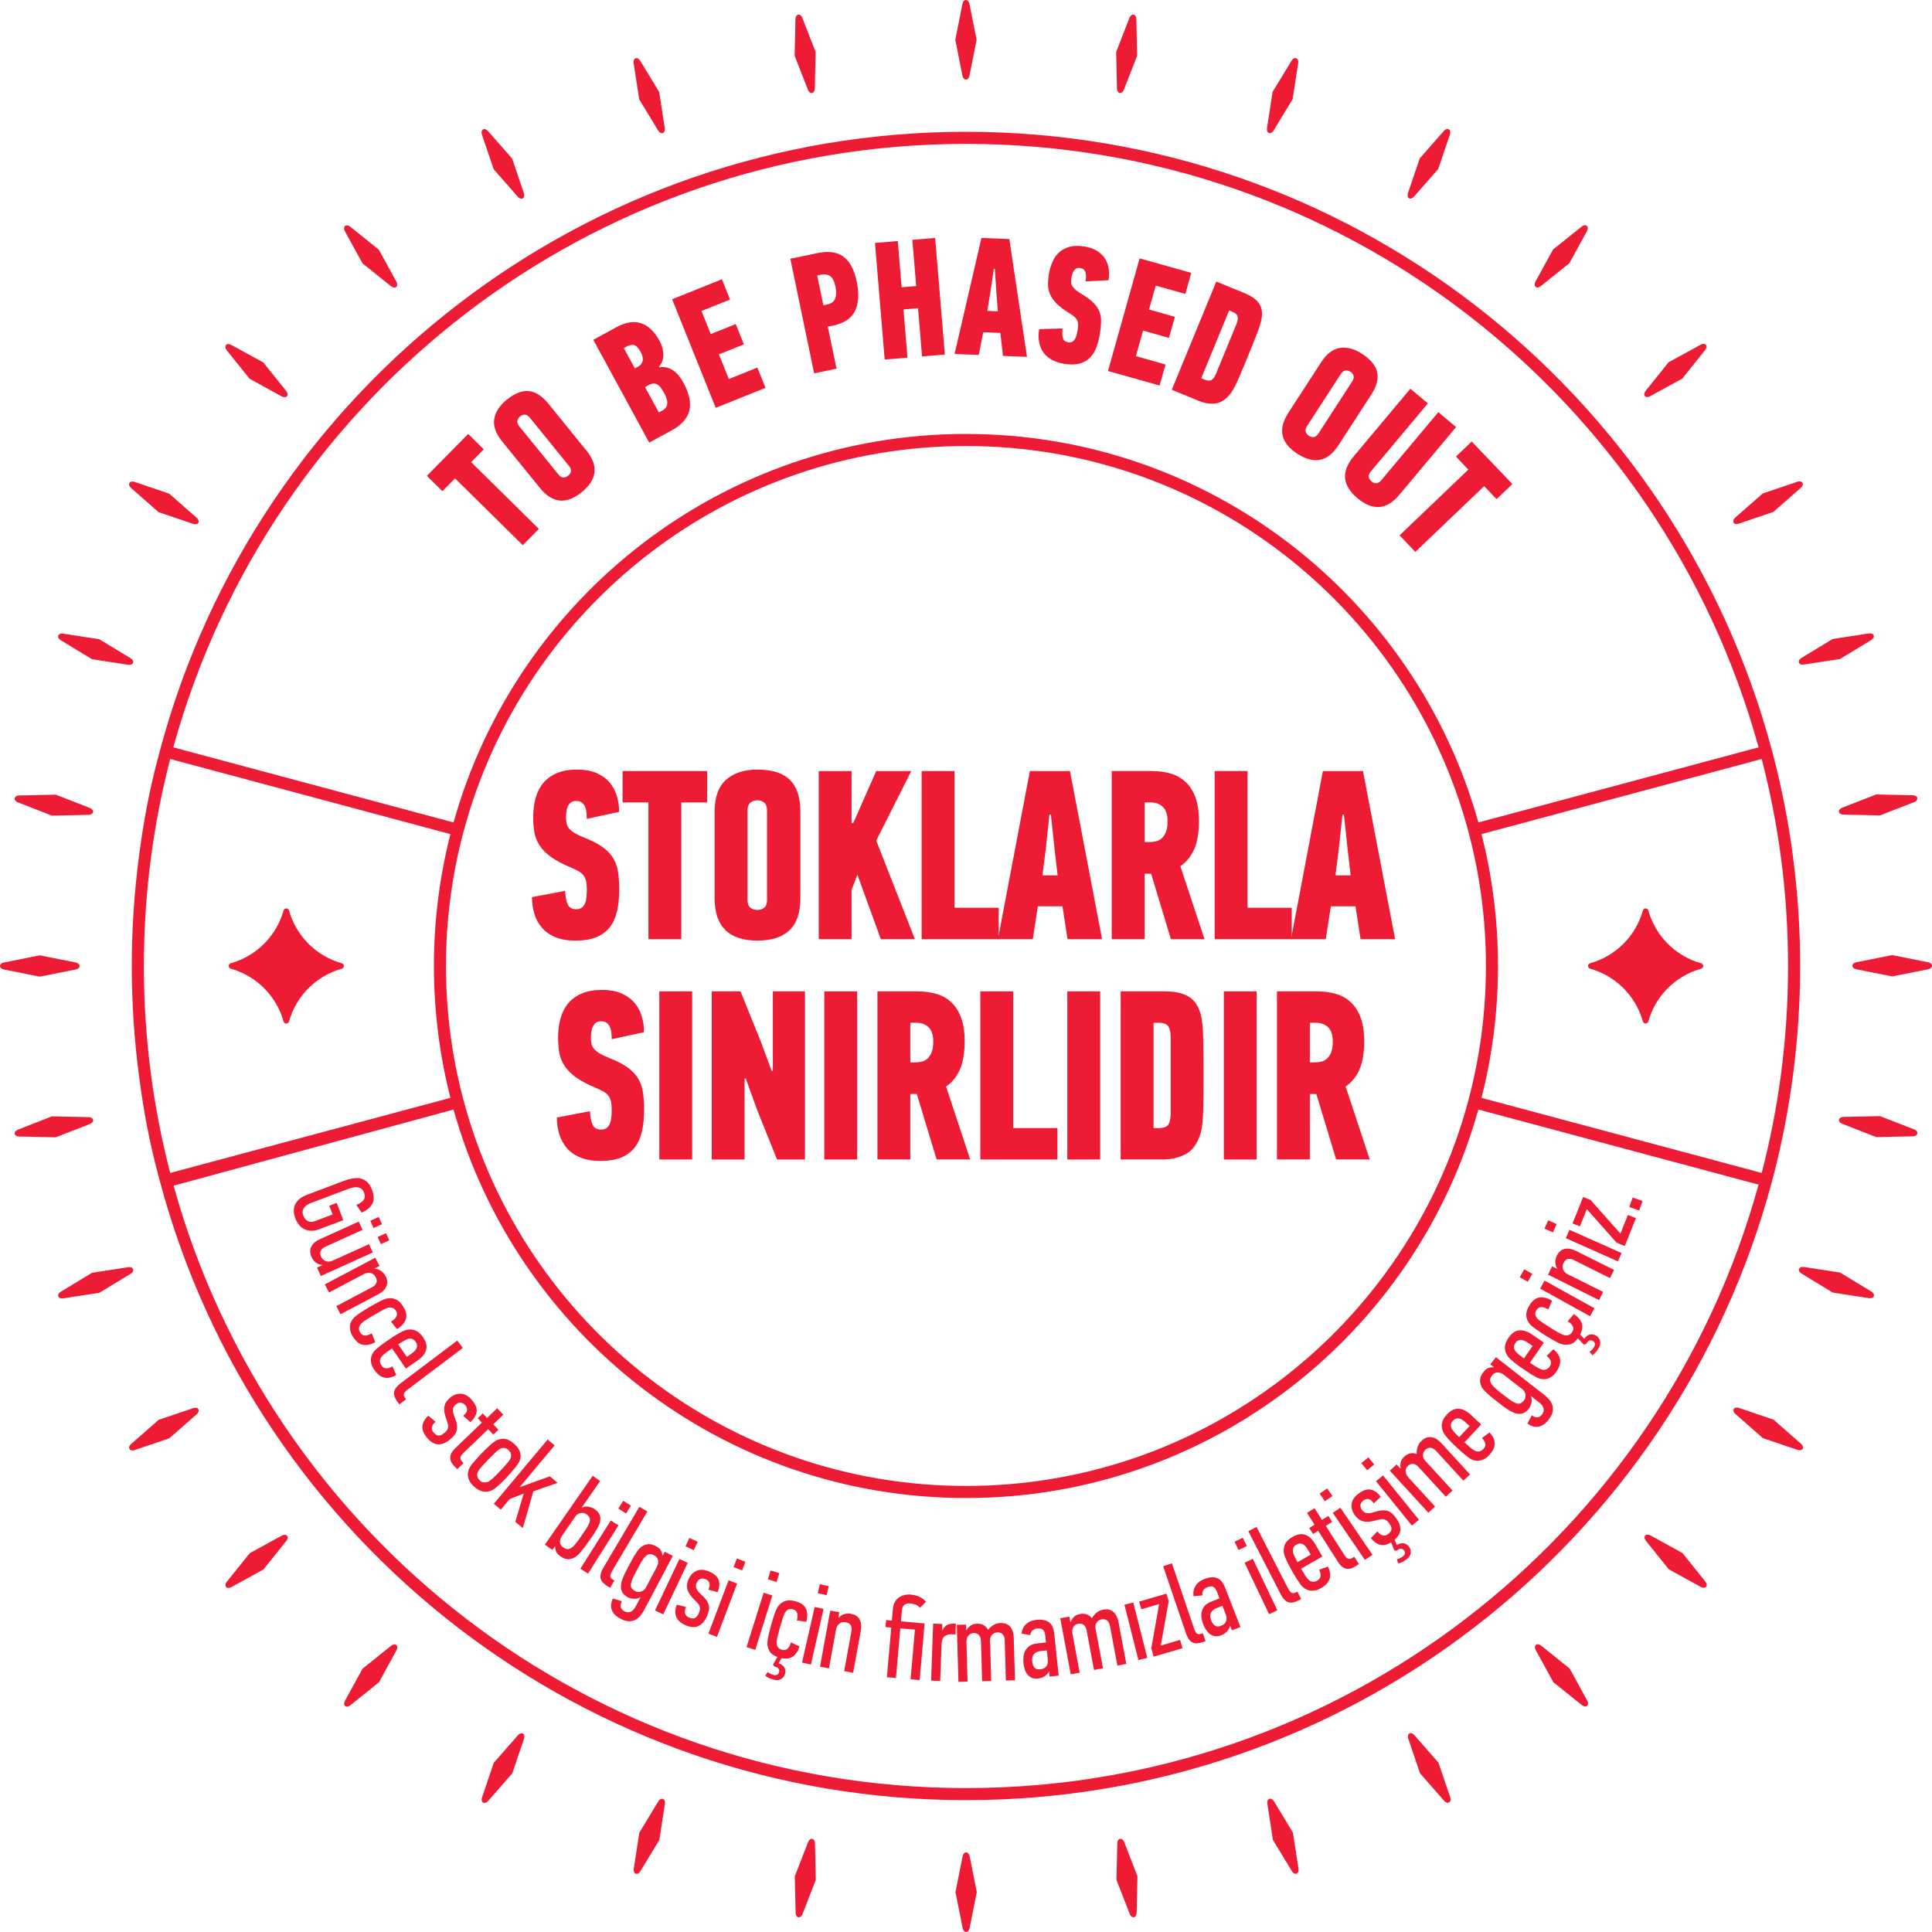 <?xml version="1.0" encoding="utf-8"?>
<!-- Generator: Adobe Illustrator 16.0.0, SVG Export Plug-In . SVG Version: 6.00 Build 0)  -->
<!DOCTYPE svg PUBLIC "-//W3C//DTD SVG 1.1//EN" "http://www.w3.org/Graphics/SVG/1.1/DTD/svg11.dtd">
<svg version="1.1" id="Layer_1" xmlns="http://www.w3.org/2000/svg" xmlns:xlink="http://www.w3.org/1999/xlink" x="0px" y="0px"
	 width="180px" height="179.993px" viewBox="35 34.999 180 179.993" enable-background="new 35 34.999 180 179.993"
	 xml:space="preserve">
<g>
	<path fill="#ED1B34" d="M202.715,124.995c0-3.431-0.227-6.821-0.662-10.155c-0.421-3.212-1.035-6.356-1.831-9.418h0.003
		l-0.064-0.24l-0.04-0.15l-0.042-0.153c-4.483-16.77-14.434-31.309-27.828-41.586c-13.092-10.043-29.477-16.015-47.253-16.015
		c-17.776,0-34.161,5.971-47.252,16.015C64.35,73.57,54.396,88.109,49.914,104.879l-0.146,0.544
		c-0.864,3.235-1.383,6.016-1.828,9.417c-0.436,3.333-0.662,6.724-0.662,10.155c0,3.435,0.226,6.826,0.662,10.159
		c0.444,3.399,0.963,6.182,1.828,9.417l0.146,0.543c4.482,16.772,14.436,31.309,27.83,41.586
		c13.092,10.042,29.476,16.014,47.252,16.014c17.777,0,34.162-5.972,47.253-16.014c13.395-10.276,23.346-24.813,27.828-41.586
		l0.042-0.151l0.04-0.153l0.064-0.238l0,0c0.795-3.062,1.407-6.208,1.828-9.417C202.488,131.821,202.715,128.431,202.715,124.995
		 M78.425,64.187c12.902-9.9,29.05-15.782,46.572-15.782c17.522,0,33.669,5.882,46.572,15.782
		c13.055,10.013,22.789,24.14,27.275,40.44l-18.468,4.95l-7.639,2.048c-2.925-10.47-9.203-19.539-17.603-25.983
		c-8.351-6.406-18.799-10.214-30.137-10.214c-11.338,0-21.788,3.808-30.14,10.214c-8.397,6.444-14.675,15.514-17.6,25.983
		l-7.639-2.048l-18.47-4.95C55.635,88.327,65.371,74.2,78.425,64.187 M173.03,118.661c0.271,2.063,0.411,4.177,0.411,6.334
		c0,2.158-0.141,4.273-0.411,6.337c-0.266,2.039-0.663,4.05-1.18,6.017l-0.049,0.188c-2.797,10.454-9,19.52-17.347,25.92
		c-8.162,6.261-18.375,9.984-29.458,9.984c-11.084,0-21.298-3.724-29.459-9.984c-8.346-6.4-14.55-15.464-17.343-25.92l-0.027-0.093
		l-0.024-0.096c-0.517-1.967-0.915-3.978-1.18-6.017c-0.272-2.063-0.411-4.179-0.411-6.337c0-2.158,0.139-4.271,0.411-6.334
		c0.266-2.042,0.663-4.051,1.18-6.016l0.024-0.095l0.027-0.092C80.989,102,87.192,92.937,95.538,86.534
		c8.161-6.26,18.375-9.981,29.459-9.981c11.083,0,21.296,3.721,29.458,9.981c8.347,6.403,14.55,15.465,17.347,25.925l0.049,0.187
		C172.367,114.609,172.765,116.622,173.03,118.661 M49.055,135.008c-0.429-3.265-0.65-6.608-0.65-10.013
		c0-3.403,0.221-6.744,0.65-10.011c0.41-3.149,1.018-6.243,1.802-9.272l23.654,6.341l2.454,0.657
		c-0.481,1.887-0.855,3.823-1.116,5.806c-0.278,2.131-0.423,4.295-0.423,6.479c0,2.186,0.146,4.351,0.423,6.48
		c0.26,1.98,0.635,3.92,1.116,5.809l-2.454,0.657l-23.654,6.338C50.073,141.25,49.465,138.157,49.055,135.008 M171.568,185.807
		c-12.902,9.896-29.05,15.783-46.572,15.783c-17.521,0-33.669-5.887-46.573-15.783c-13.025-9.993-22.749-24.082-27.249-40.342
		l26.081-7.092c2.926,10.467,9.204,19.537,17.6,25.978c8.353,6.406,18.803,10.216,30.14,10.216c11.338,0,21.788-3.81,30.137-10.216
		c8.399-6.44,14.679-15.514,17.603-25.98l7.64,2.046l18.467,4.95C194.357,161.667,184.624,175.792,171.568,185.807 M200.94,135.008
		c-0.412,3.149-1.02,6.242-1.805,9.271l-23.655-6.338l-2.451-0.657c0.481-1.889,0.856-3.828,1.115-5.809
		c0.278-2.13,0.422-4.295,0.422-6.48c0-2.184-0.144-4.349-0.422-6.479c-0.259-1.982-0.634-3.918-1.115-5.806l2.451-0.657
		l23.655-6.341c0.785,3.029,1.393,6.123,1.805,9.272c0.428,3.267,0.648,6.608,0.648,10.011
		C201.589,128.401,201.368,131.743,200.94,135.008"/>
	<path fill="#ED1B34" d="M188.571,119.825c0.659,2.378,2.541,4.258,4.918,4.917c0.116,0.033,0.192,0.133,0.192,0.253
		c0,0.123-0.075,0.224-0.192,0.256c-2.377,0.657-4.259,2.54-4.918,4.917c-0.031,0.111-0.133,0.189-0.252,0.189
		c-0.121,0-0.223-0.077-0.255-0.189c-0.658-2.378-2.539-4.261-4.916-4.917c-0.114-0.033-0.192-0.135-0.192-0.256
		c0-0.12,0.077-0.22,0.192-0.253c2.377-0.659,4.258-2.539,4.916-4.917c0.032-0.116,0.134-0.193,0.255-0.193
		C188.438,119.632,188.54,119.709,188.571,119.825 M61.927,119.825c0.66,2.378,2.541,4.258,4.917,4.917
		c0.116,0.033,0.192,0.133,0.192,0.253c0,0.123-0.076,0.224-0.192,0.256c-2.376,0.657-4.257,2.54-4.917,4.917
		c-0.032,0.111-0.133,0.189-0.253,0.189c-0.12,0-0.221-0.077-0.254-0.189c-0.659-2.378-2.541-4.261-4.917-4.917
		c-0.116-0.033-0.193-0.135-0.193-0.256c0-0.12,0.077-0.22,0.193-0.253c2.374-0.659,4.257-2.539,4.917-4.917
		c0.033-0.116,0.134-0.193,0.254-0.193C61.795,119.632,61.896,119.709,61.927,119.825"/>
	<path fill="#ED1B34" d="M67.141,193.453l1.638-2.988l2.661-2.134c0.173-0.141,0.367-0.169,0.484-0.068
		c0.117,0.1,0.124,0.294,0.018,0.487l-1.641,2.99l-2.66,2.133c-0.174,0.143-0.366,0.17-0.484,0.069
		C67.039,193.847,67.033,193.649,67.141,193.453 M209.125,155.944l-3.37-0.519l-2.913-1.772c-0.193-0.112-0.284-0.284-0.233-0.429
		c0.055-0.143,0.236-0.219,0.455-0.185l3.371,0.521l2.915,1.769c0.19,0.115,0.282,0.287,0.229,0.431
		C209.525,155.903,209.346,155.977,209.125,155.944 M193.864,67.614l-2.134,2.662l-2.991,1.636
		c-0.193,0.111-0.386,0.103-0.487-0.014c-0.099-0.116-0.07-0.309,0.068-0.484l2.136-2.662l2.99-1.636
		c0.195-0.109,0.389-0.102,0.486,0.018C194.031,67.25,194.005,67.442,193.864,67.614 M202.782,80.445l-2.563,2.25l-3.23,1.092
		c-0.211,0.075-0.398,0.036-0.478-0.096c-0.075-0.133-0.015-0.32,0.151-0.465l2.564-2.25l3.229-1.094
		c0.211-0.074,0.401-0.031,0.479,0.102C203.011,80.115,202.951,80.297,202.782,80.445 M209.338,94.631l-2.915,1.767l-3.372,0.517
		c-0.219,0.037-0.397-0.036-0.452-0.179c-0.051-0.147,0.039-0.318,0.229-0.434l2.915-1.769l3.373-0.519
		c0.219-0.035,0.398,0.04,0.452,0.184C209.618,94.342,209.528,94.513,209.338,94.631 M213.328,109.734l-3.177,1.236l-3.409-0.077
		c-0.222-0.003-0.387-0.104-0.413-0.256s0.094-0.305,0.299-0.387l3.18-1.234l3.408,0.077c0.224,0.003,0.388,0.103,0.414,0.257
		C213.657,109.5,213.537,109.652,213.328,109.734 M214.637,125.305l-3.344,0.665l-3.346-0.666c-0.216-0.043-0.362-0.173-0.362-0.327
		s0.146-0.282,0.362-0.328l3.346-0.665l3.344,0.665c0.221,0.042,0.363,0.174,0.363,0.328
		C215,125.129,214.857,125.262,214.637,125.305 M213.221,140.866l-3.408,0.074l-3.177-1.239c-0.209-0.077-0.33-0.23-0.303-0.379
		c0.027-0.153,0.194-0.257,0.415-0.262l3.409-0.074l3.178,1.234c0.207,0.081,0.326,0.232,0.301,0.387
		C213.609,140.758,213.445,140.859,213.221,140.866 M125.323,35.36l0.665,3.348l-0.665,3.342c-0.044,0.219-0.174,0.363-0.328,0.363
		c-0.153,0-0.284-0.145-0.326-0.363l-0.666-3.342l0.666-3.348c0.042-0.217,0.173-0.361,0.326-0.361
		C125.149,34.999,125.28,35.143,125.323,35.36 M140.871,36.775l0.074,3.411l-1.237,3.178c-0.077,0.208-0.23,0.326-0.383,0.302
		c-0.151-0.027-0.254-0.194-0.259-0.415l-0.075-3.409l1.237-3.179c0.081-0.208,0.233-0.328,0.385-0.301
		C140.764,36.388,140.867,36.555,140.871,36.775 M155.949,40.874l-0.52,3.368l-1.769,2.915c-0.115,0.192-0.285,0.284-0.432,0.231
		c-0.144-0.052-0.219-0.234-0.185-0.452l0.521-3.372l1.769-2.913c0.115-0.192,0.288-0.283,0.432-0.231
		C155.911,40.471,155.984,40.652,155.949,40.874 M170.087,47.522l-1.095,3.23l-2.25,2.562c-0.146,0.169-0.329,0.229-0.464,0.155
		c-0.133-0.078-0.174-0.269-0.102-0.479l1.096-3.229l2.247-2.562c0.147-0.169,0.332-0.229,0.465-0.151
		C170.118,47.123,170.159,47.313,170.087,47.522 M182.854,56.53l-1.638,2.989l-2.661,2.133c-0.171,0.14-0.364,0.167-0.483,0.072
		c-0.116-0.102-0.122-0.294-0.018-0.49l1.642-2.992l2.661-2.13c0.172-0.142,0.365-0.171,0.481-0.07
		C182.955,56.14,182.962,56.333,182.854,56.53 M67.632,56.123l2.66,2.133l1.641,2.992c0.106,0.193,0.1,0.388-0.017,0.489
		c-0.117,0.095-0.311,0.068-0.484-0.069l-2.658-2.134l-1.642-2.989c-0.106-0.197-0.1-0.392,0.018-0.49
		C67.265,55.956,67.458,55.984,67.632,56.123 M80.464,47.208l2.249,2.562l1.096,3.231c0.071,0.211,0.03,0.401-0.103,0.479
		c-0.132,0.076-0.317,0.015-0.464-0.151l-2.247-2.565l-1.096-3.227c-0.072-0.212-0.031-0.402,0.102-0.478
		C80.13,46.979,80.316,47.039,80.464,47.208 M94.647,40.658l1.768,2.914l0.521,3.369c0.033,0.22-0.04,0.401-0.184,0.454
		c-0.144,0.052-0.315-0.04-0.432-0.231l-1.768-2.915l-0.518-3.368c-0.035-0.221,0.039-0.403,0.182-0.454
		C94.359,40.374,94.531,40.465,94.647,40.658 M109.754,36.666l1.236,3.181l-0.075,3.407c-0.003,0.224-0.108,0.387-0.258,0.414
		c-0.152,0.027-0.304-0.093-0.385-0.302l-1.236-3.178l0.074-3.408c0.005-0.222,0.107-0.387,0.259-0.414
		C109.52,36.338,109.672,36.457,109.754,36.666 M56.543,67.13l2.99,1.64l2.135,2.66c0.14,0.174,0.166,0.366,0.068,0.482
		c-0.099,0.118-0.294,0.125-0.488,0.018l-2.991-1.64l-2.134-2.658c-0.139-0.174-0.167-0.367-0.067-0.483
		C56.153,67.03,56.349,67.023,56.543,67.13 M56.131,182.366l2.134-2.659l2.99-1.638c0.194-0.11,0.39-0.104,0.49,0.018
		c0.095,0.115,0.07,0.308-0.069,0.48l-2.135,2.659l-2.991,1.641c-0.195,0.107-0.389,0.1-0.487-0.017
		C55.965,182.734,55.991,182.54,56.131,182.366 M47.214,169.535l2.564-2.251l3.228-1.095c0.211-0.07,0.402-0.03,0.479,0.104
		c0.076,0.132,0.015,0.315-0.15,0.463l-2.564,2.248l-3.23,1.096c-0.21,0.071-0.401,0.032-0.478-0.102
		C46.986,169.866,47.045,169.682,47.214,169.535 M40.661,155.348l2.914-1.767l3.37-0.52c0.22-0.035,0.402,0.04,0.455,0.184
		c0.051,0.144-0.041,0.315-0.23,0.432l-2.916,1.769l-3.37,0.519c-0.222,0.036-0.401-0.037-0.452-0.183
		C40.378,155.636,40.47,155.464,40.661,155.348 M36.671,140.244l3.177-1.239l3.411,0.076c0.221,0.005,0.386,0.105,0.414,0.259
		c0.025,0.151-0.095,0.304-0.302,0.384l-3.178,1.236l-3.41-0.075c-0.223-0.003-0.386-0.105-0.414-0.258
		C36.343,140.477,36.462,140.323,36.671,140.244 M35.364,124.674l3.344-0.669l3.344,0.666c0.219,0.045,0.364,0.174,0.364,0.33
		c0,0.149-0.146,0.283-0.363,0.325l-3.346,0.664l-3.344-0.664C35.145,125.284,35,125.15,35,124.998
		C35,124.848,35.145,124.716,35.364,124.674 M36.782,109.111l3.408-0.075l3.178,1.236c0.208,0.082,0.327,0.235,0.3,0.387
		c-0.024,0.149-0.191,0.253-0.413,0.258l-3.409,0.074l-3.178-1.235c-0.207-0.083-0.327-0.233-0.3-0.386
		C36.395,109.221,36.56,109.116,36.782,109.111 M40.88,94.034l3.37,0.518l2.915,1.77c0.189,0.113,0.282,0.286,0.23,0.431
		c-0.054,0.143-0.234,0.214-0.454,0.183l-3.368-0.521l-2.917-1.769c-0.191-0.113-0.281-0.284-0.228-0.431
		C40.479,94.075,40.661,94,40.88,94.034 M47.536,79.894l3.228,1.098l2.563,2.25c0.167,0.146,0.229,0.331,0.152,0.464
		c-0.077,0.131-0.269,0.173-0.478,0.101l-3.23-1.096l-2.564-2.248C47.04,80.317,46.98,80.131,47.058,80
		C47.134,79.866,47.323,79.824,47.536,79.894 M202.473,170.082l-3.23-1.096l-2.56-2.25c-0.171-0.146-0.23-0.328-0.155-0.464
		c0.079-0.135,0.269-0.173,0.479-0.104l3.229,1.098l2.565,2.251c0.166,0.142,0.228,0.331,0.151,0.464
		C202.875,170.113,202.686,170.152,202.473,170.082 M193.466,182.851l-2.989-1.642l-2.134-2.659c-0.14-0.174-0.166-0.364-0.07-0.483
		c0.101-0.117,0.295-0.123,0.489-0.018l2.989,1.642l2.134,2.658c0.141,0.175,0.168,0.364,0.069,0.484
		C193.857,182.948,193.661,182.956,193.466,182.851 M182.378,193.859l-2.659-2.134l-1.639-2.992
		c-0.107-0.193-0.102-0.387,0.016-0.485c0.119-0.1,0.311-0.072,0.485,0.067l2.659,2.134l1.638,2.989
		c0.11,0.197,0.104,0.39-0.015,0.489C182.745,194.028,182.554,194.001,182.378,193.859 M169.549,202.774l-2.25-2.562l-1.095-3.23
		c-0.072-0.208-0.033-0.399,0.1-0.479c0.134-0.074,0.32-0.015,0.466,0.152l2.247,2.564l1.097,3.23
		c0.071,0.21,0.031,0.401-0.102,0.479C169.881,203.005,169.696,202.948,169.549,202.774 M155.363,209.331l-1.77-2.918l-0.517-3.368
		c-0.035-0.218,0.037-0.398,0.18-0.454c0.144-0.05,0.316,0.04,0.435,0.228l1.767,2.919l0.521,3.37
		c0.035,0.222-0.04,0.399-0.183,0.451C155.65,209.615,155.479,209.523,155.363,209.331 M140.257,213.323l-1.238-3.181l0.076-3.409
		c0.004-0.22,0.105-0.386,0.259-0.413c0.149-0.022,0.304,0.094,0.386,0.301l1.233,3.18l-0.075,3.408
		c-0.003,0.223-0.106,0.39-0.257,0.414C140.491,213.65,140.337,213.532,140.257,213.323 M124.686,214.631l-0.667-3.349l0.668-3.344
		c0.042-0.215,0.171-0.36,0.326-0.36c0.153,0,0.285,0.146,0.327,0.36l0.664,3.344l-0.665,3.349c-0.042,0.218-0.173,0.363-0.328,0.36
		C124.861,214.994,124.728,214.849,124.686,214.631 M109.125,213.214l-0.075-3.41l1.236-3.177c0.08-0.208,0.234-0.329,0.385-0.301
		c0.148,0.027,0.253,0.193,0.26,0.414l0.073,3.407l-1.236,3.178c-0.081,0.207-0.234,0.33-0.384,0.305
		C109.233,213.602,109.128,213.437,109.125,213.214 M94.046,209.115l0.519-3.37l1.769-2.917c0.115-0.189,0.287-0.282,0.431-0.229
		c0.143,0.056,0.216,0.235,0.183,0.455l-0.52,3.37l-1.769,2.915c-0.114,0.193-0.287,0.283-0.431,0.229
		C94.084,209.518,94.012,209.335,94.046,209.115 M79.91,202.461l1.095-3.229l2.248-2.562c0.147-0.167,0.331-0.229,0.466-0.153
		c0.131,0.078,0.172,0.269,0.102,0.479l-1.097,3.228l-2.247,2.564c-0.148,0.169-0.331,0.229-0.465,0.152
		C79.877,202.863,79.835,202.674,79.91,202.461"/>
	<path fill="#ED1B34" d="M92.69,117.885c0,0.72-0.063,1.372-0.191,1.958c-0.128,0.584-0.345,1.083-0.653,1.497
		c-0.308,0.413-0.725,0.732-1.249,0.957c-0.526,0.225-1.186,0.337-1.981,0.337c-0.72,0-1.338-0.105-1.856-0.317
		c-0.519-0.212-0.938-0.502-1.261-0.874c-0.323-0.37-0.559-0.8-0.709-1.291c-0.15-0.491-0.225-1.013-0.225-1.569l3.084-0.585
		c0.03,0.571,0.115,0.998,0.256,1.283c0.139,0.285,0.404,0.428,0.791,0.428c0.223,0,0.395-0.052,0.523-0.158
		c0.125-0.104,0.222-0.239,0.289-0.404s0.111-0.36,0.133-0.584s0.033-0.449,0.033-0.674c0-0.315-0.022-0.577-0.068-0.787
		s-0.124-0.39-0.236-0.539c-0.113-0.15-0.266-0.281-0.461-0.394c-0.196-0.112-0.436-0.228-0.721-0.349
		c-0.765-0.314-1.38-0.64-1.846-0.977c-0.466-0.338-0.821-0.697-1.069-1.08c-0.248-0.381-0.409-0.786-0.484-1.213
		c-0.075-0.426-0.112-0.895-0.112-1.404c0-0.644,0.075-1.239,0.225-1.786c0.15-0.546,0.385-1.015,0.708-1.404
		c0.323-0.389,0.743-0.697,1.26-0.921c0.518-0.224,1.144-0.337,1.879-0.337c0.78,0,1.426,0.124,1.936,0.371
		c0.51,0.249,0.912,0.564,1.204,0.946c0.292,0.383,0.498,0.807,0.618,1.271c0.12,0.465,0.18,0.916,0.18,1.351l-3.016,0.652
		c0-0.225-0.012-0.435-0.033-0.63c-0.022-0.195-0.071-0.372-0.145-0.529c-0.074-0.158-0.174-0.281-0.3-0.372
		c-0.126-0.09-0.301-0.135-0.523-0.135c-0.208,0-0.372,0.049-0.489,0.147c-0.119,0.098-0.211,0.217-0.278,0.36
		c-0.067,0.143-0.112,0.304-0.133,0.484c-0.023,0.18-0.033,0.353-0.033,0.518c0,0.21,0.015,0.397,0.045,0.562
		c0.029,0.165,0.104,0.324,0.224,0.473c0.12,0.15,0.295,0.296,0.526,0.439s0.556,0.296,0.975,0.461
		c0.717,0.285,1.284,0.584,1.703,0.9c0.417,0.315,0.735,0.661,0.952,1.036c0.217,0.375,0.359,0.8,0.425,1.272
		C92.657,116.748,92.69,117.285,92.69,117.885"/>
	<polygon fill="#ED1B34" points="98.475,109.76 98.475,122.498 95.414,122.498 95.414,109.76 93.005,109.76 93.005,106.834 
		100.882,106.834 100.882,109.76 	"/>
	<path fill="#ED1B34" d="M109.569,118.673c0,1.351-0.337,2.349-1.013,2.993c-0.675,0.645-1.673,0.967-2.994,0.967
		c-2.656,0-3.983-1.319-3.983-3.96v-8.036c0-1.35,0.352-2.344,1.057-2.981c0.706-0.638,1.681-0.957,2.926-0.957
		c1.365,0,2.375,0.319,3.027,0.957c0.653,0.638,0.979,1.632,0.979,2.981V118.673L109.569,118.673z M106.463,110.525
		c0-0.345-0.086-0.593-0.258-0.742c-0.172-0.15-0.387-0.225-0.642-0.225s-0.472,0.075-0.653,0.225
		c-0.18,0.149-0.269,0.397-0.269,0.742v8.283c0,0.36,0.089,0.612,0.269,0.754c0.18,0.143,0.398,0.213,0.653,0.213
		s0.469-0.071,0.642-0.213c0.173-0.143,0.258-0.394,0.258-0.754V110.525z"/>
	<polygon fill="#ED1B34" points="114.499,111.674 116.636,106.834 119.9,106.834 116.636,113.316 120.238,122.499 117.064,122.499 
		114.88,116.49 114.34,117.907 114.34,122.499 111.28,122.499 111.28,106.834 114.34,106.834 114.34,111.674 	"/>
	<polygon fill="#ED1B34" points="120.868,122.499 120.868,106.834 123.929,106.834 123.929,119.573 128.046,119.573 
		128.046,122.499 	"/>
	<path fill="#ED1B34" d="M133.988,119.438h-2.296l-0.471,3.061h-3.242l2.972-15.664h3.735l2.992,15.664h-3.218L133.988,119.438z
		 M132.436,114.059l-0.315,2.498h1.417l-0.291-2.498l-0.339-3.174h-0.135L132.436,114.059z"/>
	<path fill="#ED1B34" d="M142.294,106.834c0.645,0,1.237,0.079,1.777,0.237c0.54,0.157,1.005,0.42,1.396,0.788
		c0.39,0.369,0.694,0.849,0.911,1.44c0.218,0.594,0.326,1.317,0.326,2.172c0,1.065-0.141,1.935-0.428,2.611
		c-0.285,0.674-0.719,1.215-1.305,1.62l2.25,6.796h-3.129l-1.845-6.098h-0.607v6.098h-3.062v-15.665H142.294z M141.641,109.76v3.691
		h0.472c0.225,0,0.435-0.027,0.63-0.079c0.196-0.053,0.372-0.153,0.529-0.304c0.159-0.15,0.281-0.35,0.371-0.596
		c0.09-0.248,0.136-0.575,0.136-0.979c0-0.6-0.146-1.04-0.438-1.317c-0.292-0.278-0.672-0.417-1.136-0.417L141.641,109.76
		L141.641,109.76z"/>
	<polygon fill="#ED1B34" points="148.167,122.499 148.167,106.834 151.228,106.834 151.228,119.573 155.347,119.573 
		155.347,122.499 	"/>
	<path fill="#ED1B34" d="M161.288,119.438h-2.296l-0.472,3.061h-3.239l2.97-15.664h3.735l2.993,15.664h-3.219L161.288,119.438z
		 M159.735,114.059l-0.314,2.498h1.417l-0.292-2.498l-0.338-3.174h-0.135L159.735,114.059z"/>
	<path fill="#ED1B34" d="M95.009,138.413c0,0.72-0.064,1.372-0.192,1.958c-0.127,0.584-0.345,1.084-0.653,1.498
		c-0.307,0.411-0.724,0.73-1.248,0.955c-0.526,0.225-1.186,0.338-1.981,0.338c-0.72,0-1.339-0.105-1.857-0.317
		c-0.518-0.211-0.938-0.503-1.26-0.873c-0.323-0.37-0.559-0.801-0.71-1.291c-0.15-0.492-0.225-1.014-0.225-1.569l3.083-0.585
		c0.029,0.57,0.115,0.998,0.256,1.282c0.14,0.285,0.404,0.429,0.791,0.429c0.222,0,0.396-0.053,0.523-0.159
		c0.125-0.104,0.223-0.238,0.289-0.404c0.066-0.165,0.111-0.359,0.134-0.583c0.022-0.226,0.032-0.45,0.032-0.675
		c0-0.315-0.022-0.577-0.066-0.788c-0.045-0.208-0.124-0.389-0.236-0.538c-0.113-0.149-0.267-0.281-0.462-0.394
		c-0.195-0.112-0.435-0.228-0.72-0.347c-0.766-0.316-1.381-0.642-1.845-0.978c-0.466-0.338-0.822-0.697-1.07-1.079
		c-0.247-0.382-0.409-0.787-0.484-1.213c-0.074-0.427-0.112-0.896-0.112-1.404c0-0.646,0.075-1.24,0.225-1.785
		c0.15-0.548,0.386-1.016,0.709-1.403c0.322-0.392,0.742-0.698,1.26-0.923c0.517-0.225,1.143-0.336,1.878-0.336
		c0.781,0,1.426,0.122,1.937,0.369c0.51,0.249,0.911,0.564,1.204,0.946c0.292,0.383,0.498,0.807,0.618,1.271
		c0.121,0.465,0.18,0.915,0.18,1.351l-3.016,0.652c0-0.225-0.011-0.436-0.032-0.63c-0.022-0.194-0.071-0.371-0.145-0.529
		c-0.074-0.157-0.174-0.281-0.3-0.371c-0.126-0.09-0.301-0.134-0.524-0.134c-0.208,0-0.371,0.047-0.49,0.144
		c-0.118,0.1-0.211,0.219-0.278,0.36c-0.066,0.144-0.111,0.305-0.132,0.485c-0.023,0.18-0.034,0.353-0.034,0.518
		c0,0.211,0.014,0.399,0.044,0.562c0.03,0.164,0.104,0.323,0.225,0.472c0.119,0.151,0.295,0.297,0.526,0.439
		c0.232,0.143,0.556,0.296,0.975,0.461c0.717,0.285,1.284,0.585,1.703,0.9c0.418,0.315,0.736,0.66,0.952,1.035
		c0.217,0.376,0.358,0.8,0.426,1.273C94.975,137.276,95.009,137.813,95.009,138.413"/>
	<rect x="96.426" y="127.362" fill="#ED1B34" width="3.061" height="15.664"/>
	<polygon fill="#ED1B34" points="107.003,134.768 107.003,127.362 109.998,127.362 109.998,143.026 107.396,143.026 105.56,138.457 
		104.483,135.487 104.372,135.487 104.372,143.026 101.31,143.026 101.31,127.362 103.988,127.362 105.833,131.908 106.892,134.768 
			"/>
	<rect x="111.797" y="127.362" fill="#ED1B34" width="3.061" height="15.664"/>
	<path fill="#ED1B34" d="M120.463,127.362c0.645,0,1.237,0.078,1.777,0.235c0.541,0.158,1.005,0.421,1.396,0.789
		c0.39,0.368,0.693,0.847,0.911,1.44c0.218,0.592,0.327,1.316,0.327,2.171c0,1.066-0.142,1.936-0.428,2.611
		c-0.285,0.675-0.72,1.215-1.305,1.62l2.25,6.797h-3.127l-1.846-6.1h-0.608v6.1h-3.061v-15.664H120.463z M119.81,130.288v3.691
		h0.473c0.224,0,0.435-0.026,0.63-0.078c0.195-0.053,0.372-0.153,0.529-0.305c0.157-0.15,0.281-0.349,0.371-0.596
		c0.09-0.248,0.136-0.575,0.136-0.979c0-0.602-0.146-1.039-0.439-1.317c-0.292-0.277-0.671-0.417-1.137-0.417H119.81L119.81,130.288
		z"/>
	<polygon fill="#ED1B34" points="126.336,143.026 126.336,127.362 129.396,127.362 129.396,140.101 133.517,140.101 
		133.517,143.026 	"/>
	<rect x="134.438" y="127.362" fill="#ED1B34" width="3.062" height="15.664"/>
	<path fill="#ED1B34" d="M143.53,127.362c0.931,0,1.665,0.162,2.206,0.484c0.539,0.321,0.914,0.866,1.125,1.632
		c0.135,0.479,0.214,1.226,0.235,2.238c0.023,1.013,0.035,2.164,0.035,3.455s-0.012,2.416-0.035,3.375
		c-0.021,0.961-0.115,1.681-0.281,2.162c-0.286,0.885-0.738,1.493-1.361,1.822c-0.622,0.33-1.332,0.495-2.127,0.495h-3.916v-15.664
		H143.53L143.53,127.362z M144.07,131.644c0-0.437-0.07-0.771-0.211-1.005c-0.14-0.234-0.446-0.351-0.921-0.351h-0.466v9.812h0.466
		c0.475,0,0.781-0.112,0.921-0.339c0.141-0.226,0.211-0.564,0.211-1.017V131.644z"/>
	<rect x="149.021" y="127.362" fill="#ED1B34" width="3.062" height="15.664"/>
	<path fill="#ED1B34" d="M157.687,127.362c0.646,0,1.239,0.078,1.778,0.235c0.54,0.158,1.005,0.421,1.396,0.789
		c0.39,0.368,0.693,0.847,0.912,1.44c0.217,0.592,0.326,1.316,0.326,2.171c0,1.066-0.143,1.936-0.428,2.611
		c-0.285,0.675-0.72,1.215-1.305,1.62l2.25,6.797h-3.129l-1.846-6.1h-0.608v6.1h-3.061v-15.664H157.687z M157.034,130.288v3.691
		h0.473c0.225,0,0.436-0.026,0.63-0.078c0.195-0.053,0.372-0.153,0.529-0.305c0.157-0.15,0.282-0.349,0.371-0.596
		c0.09-0.248,0.136-0.575,0.136-0.979c0-0.602-0.147-1.039-0.439-1.317c-0.293-0.277-0.672-0.417-1.137-0.417H157.034
		L157.034,130.288z"/>
	<path fill="#ED1B34" d="M62.523,148.525c-0.2-0.529-0.202-0.981-0.005-1.355c0.197-0.371,0.562-0.659,1.1-0.861l3.46-1.305
		c0.249-0.095,0.5-0.165,0.754-0.21c0.255-0.047,0.496-0.048,0.724-0.005c0.228,0.046,0.437,0.151,0.629,0.315
		c0.193,0.164,0.35,0.409,0.471,0.731c0.205,0.543,0.213,0.985,0.024,1.329c-0.188,0.344-0.519,0.612-0.989,0.806l-0.491-0.725
		c0.311-0.108,0.535-0.257,0.672-0.441c0.137-0.188,0.152-0.42,0.045-0.702c-0.06-0.161-0.146-0.278-0.258-0.351
		s-0.233-0.117-0.366-0.133c-0.132-0.015-0.27-0.007-0.411,0.023c-0.142,0.03-0.273,0.068-0.394,0.113l-3.532,1.331
		c-0.101,0.04-0.206,0.091-0.315,0.153c-0.109,0.066-0.203,0.145-0.278,0.239c-0.076,0.093-0.13,0.2-0.159,0.323
		c-0.031,0.123-0.015,0.264,0.045,0.427l0.003,0.01c0.096,0.254,0.239,0.431,0.429,0.526c0.19,0.098,0.402,0.102,0.637,0.014
		l1.67-0.63l-0.309-0.814l0.695-0.263l0.606,1.609l-2.264,0.854c-0.261,0.099-0.508,0.145-0.737,0.135
		c-0.229-0.01-0.438-0.061-0.627-0.155c-0.188-0.093-0.354-0.225-0.495-0.399C62.719,148.943,62.605,148.747,62.523,148.525"/>
	<path fill="#ED1B34" d="M65.016,152.883l-0.015-0.03c-0.456-0.068-0.781-0.317-0.976-0.749c-0.163-0.36-0.168-0.681-0.018-0.966
		s0.411-0.512,0.784-0.68l3.634-1.646l0.35,0.772l-3.428,1.554c-0.478,0.215-0.62,0.533-0.429,0.955
		c0.086,0.191,0.229,0.323,0.429,0.4c0.2,0.075,0.414,0.062,0.643-0.042l3.389-1.535l0.351,0.773l-4.839,2.192l-0.354-0.784
		L65.016,152.883z M69.501,148.738l0.784-0.355l0.306,0.676l-0.785,0.354L69.501,148.738z M70.185,150.246l0.783-0.355l0.302,0.665
		l-0.783,0.356L70.185,150.246z"/>
	<path fill="#ED1B34" d="M69.893,153.187l0.009,0.016c0.458,0.042,0.799,0.269,1.02,0.688c0.183,0.346,0.208,0.666,0.075,0.959
		c-0.133,0.294-0.38,0.533-0.742,0.727l-3.527,1.863l-0.397-0.753l3.328-1.757c0.203-0.107,0.337-0.239,0.405-0.396
		c0.067-0.156,0.046-0.34-0.063-0.547c-0.107-0.199-0.26-0.329-0.458-0.384c-0.201-0.057-0.412-0.025-0.633,0.092l-3.252,1.718
		l-0.396-0.751l4.696-2.481l0.402,0.762L69.893,153.187z"/>
	<path fill="#ED1B34" d="M67.854,159.492c-0.115-0.191-0.189-0.37-0.224-0.538c-0.035-0.168-0.042-0.325-0.021-0.472
		c0.02-0.146,0.067-0.281,0.139-0.404c0.072-0.123,0.154-0.233,0.246-0.33c0.063-0.063,0.145-0.134,0.248-0.214
		c0.103-0.078,0.219-0.159,0.349-0.243c0.13-0.081,0.263-0.165,0.396-0.25c0.133-0.085,0.257-0.162,0.374-0.233
		c0.154-0.093,0.314-0.186,0.479-0.276c0.167-0.093,0.327-0.179,0.479-0.26c0.152-0.079,0.294-0.146,0.425-0.199
		c0.131-0.054,0.242-0.087,0.334-0.102c0.285-0.055,0.554-0.025,0.809,0.09c0.253,0.114,0.483,0.345,0.691,0.686
		c0.274,0.455,0.348,0.853,0.219,1.194s-0.398,0.637-0.81,0.885l-0.557-0.691c0.275-0.168,0.446-0.337,0.512-0.505
		s0.049-0.335-0.05-0.499c-0.073-0.121-0.164-0.209-0.273-0.265c-0.108-0.055-0.249-0.067-0.423-0.037
		c-0.113,0.019-0.308,0.103-0.584,0.253c-0.276,0.151-0.599,0.334-0.968,0.549c-0.202,0.122-0.397,0.244-0.585,0.365
		c-0.188,0.123-0.326,0.231-0.411,0.324c-0.108,0.124-0.175,0.253-0.196,0.388c-0.023,0.134,0.014,0.28,0.109,0.438
		c0.114,0.189,0.263,0.282,0.448,0.284c0.185,0,0.394-0.069,0.626-0.211l0.323,0.824c-0.426,0.24-0.813,0.321-1.166,0.246
		C68.442,160.209,68.129,159.945,67.854,159.492"/>
	<path fill="#ED1B34" d="M70.543,162.214c0.119,0.175,0.266,0.265,0.44,0.271c0.174,0.008,0.369-0.054,0.584-0.184l0.353,0.801
		c-0.394,0.235-0.765,0.317-1.109,0.247c-0.345-0.072-0.662-0.319-0.952-0.744c-0.129-0.189-0.216-0.367-0.257-0.539
		c-0.043-0.169-0.057-0.329-0.042-0.478c0.015-0.149,0.054-0.286,0.116-0.411c0.062-0.124,0.135-0.233,0.219-0.325
		c0.059-0.067,0.138-0.142,0.237-0.226c0.098-0.085,0.208-0.174,0.332-0.266c0.122-0.095,0.249-0.188,0.375-0.279
		c0.128-0.093,0.249-0.177,0.361-0.254c0.148-0.102,0.298-0.202,0.451-0.303c0.153-0.1,0.301-0.191,0.447-0.271
		c0.143-0.082,0.279-0.154,0.407-0.215s0.24-0.104,0.337-0.127c0.287-0.075,0.563-0.064,0.832,0.034
		c0.267,0.099,0.513,0.313,0.74,0.643c0.298,0.438,0.394,0.835,0.284,1.195s-0.377,0.687-0.803,0.979l-1.082,0.741l-1.289-1.88
		c-0.194,0.134-0.384,0.269-0.567,0.407s-0.315,0.257-0.395,0.355C70.354,161.652,70.347,161.929,70.543,162.214 M72.901,161.415
		l0.373-0.256c0.112-0.075,0.215-0.158,0.308-0.243c0.093-0.085,0.164-0.176,0.212-0.271c0.048-0.094,0.068-0.193,0.062-0.299
		c-0.007-0.104-0.051-0.217-0.132-0.336c-0.074-0.105-0.166-0.188-0.278-0.243c-0.111-0.055-0.253-0.063-0.426-0.023
		c-0.104,0.027-0.23,0.083-0.38,0.169c-0.149,0.085-0.331,0.195-0.542,0.332L72.901,161.415z"/>
	<path fill="#ED1B34" d="M77.6,159.896l0.519,0.688l-5.11,3.854c-0.195,0.146-0.318,0.278-0.371,0.393
		c-0.051,0.115-0.013,0.259,0.117,0.432l0.078,0.103l-0.627,0.473l-0.104-0.137c-0.138-0.184-0.241-0.353-0.309-0.508
		s-0.096-0.307-0.083-0.449c0.012-0.145,0.07-0.289,0.176-0.437c0.105-0.146,0.264-0.3,0.476-0.459L77.6,159.896z"/>
	<path fill="#ED1B34" d="M75.579,167.463c-0.188,0.155-0.3,0.321-0.337,0.497c-0.037,0.174,0.013,0.341,0.15,0.497
		c0.175,0.198,0.342,0.295,0.5,0.291c0.158-0.005,0.336-0.095,0.536-0.271c0.091-0.08,0.164-0.158,0.217-0.231
		c0.053-0.075,0.087-0.158,0.1-0.246c0.014-0.089,0.008-0.188-0.015-0.303c-0.023-0.112-0.064-0.253-0.125-0.419
		c-0.105-0.271-0.171-0.511-0.201-0.719c-0.03-0.207-0.028-0.39,0.005-0.549c0.034-0.156,0.092-0.297,0.175-0.418
		c0.085-0.121,0.186-0.234,0.305-0.339c0.317-0.279,0.659-0.415,1.024-0.404c0.366,0.007,0.71,0.198,1.038,0.569
		c0.35,0.399,0.501,0.77,0.453,1.111c-0.049,0.345-0.242,0.664-0.582,0.962l-0.669-0.585c0.219-0.173,0.338-0.345,0.357-0.515
		c0.019-0.168-0.033-0.323-0.156-0.463c-0.085-0.098-0.17-0.165-0.256-0.204c-0.087-0.039-0.169-0.054-0.248-0.046
		c-0.08,0.008-0.155,0.03-0.225,0.068c-0.072,0.04-0.135,0.082-0.188,0.13c-0.064,0.058-0.119,0.118-0.161,0.184
		c-0.042,0.065-0.068,0.146-0.077,0.238c-0.008,0.094,0,0.203,0.027,0.333c0.027,0.127,0.08,0.285,0.158,0.473
		c0.104,0.259,0.167,0.487,0.19,0.68c0.022,0.194,0.012,0.368-0.032,0.52c-0.043,0.152-0.114,0.288-0.213,0.407
		c-0.1,0.122-0.219,0.242-0.359,0.366c-0.356,0.311-0.717,0.474-1.083,0.486c-0.366,0.013-0.719-0.176-1.058-0.562
		c-0.339-0.387-0.497-0.754-0.474-1.101c0.023-0.35,0.206-0.682,0.545-1.002L75.579,167.463z"/>
	<path fill="#ED1B34" d="M80.954,167.7l0.484,0.503l-0.473,0.455l-0.484-0.504l-2.31,2.222c-0.196,0.189-0.291,0.344-0.285,0.464
		c0.005,0.121,0.067,0.241,0.184,0.362l0.114,0.117l-0.582,0.559l-0.298-0.31c-0.159-0.165-0.262-0.324-0.31-0.478
		s-0.059-0.3-0.033-0.438c0.026-0.14,0.079-0.268,0.161-0.385c0.08-0.118,0.169-0.225,0.269-0.318l2.503-2.407l-0.387-0.404
		l0.473-0.454l0.402,0.419l0.938-0.902l0.574,0.598L80.954,167.7z"/>
	<path fill="#ED1B34" d="M82.941,169.555c0.22,0.207,0.372,0.405,0.456,0.594c0.085,0.188,0.12,0.373,0.108,0.554
		s-0.066,0.357-0.159,0.529c-0.094,0.172-0.212,0.345-0.355,0.516c-0.132,0.162-0.277,0.329-0.434,0.507
		c-0.158,0.176-0.3,0.334-0.428,0.468c-0.281,0.298-0.577,0.579-0.889,0.847c-0.223,0.184-0.435,0.303-0.637,0.359
		c-0.201,0.057-0.393,0.068-0.574,0.034c-0.181-0.033-0.349-0.099-0.505-0.195c-0.155-0.099-0.295-0.204-0.421-0.324
		c-0.162-0.154-0.282-0.306-0.36-0.46c-0.078-0.152-0.126-0.303-0.146-0.449c-0.019-0.147-0.012-0.289,0.022-0.431
		c0.034-0.14,0.082-0.271,0.145-0.39c0.042-0.077,0.104-0.167,0.182-0.271c0.078-0.104,0.169-0.213,0.272-0.327
		c0.104-0.114,0.208-0.229,0.314-0.348c0.106-0.116,0.205-0.225,0.299-0.323c0.124-0.13,0.252-0.262,0.39-0.395
		c0.135-0.134,0.267-0.258,0.395-0.373c0.129-0.115,0.249-0.218,0.361-0.303c0.112-0.087,0.21-0.148,0.296-0.188
		c0.26-0.129,0.53-0.169,0.812-0.121C82.361,169.115,82.649,169.276,82.941,169.555 M82.386,170.109
		c-0.104-0.099-0.22-0.164-0.35-0.197c-0.129-0.034-0.273-0.014-0.434,0.062c-0.1,0.044-0.265,0.176-0.494,0.398
		c-0.228,0.222-0.493,0.485-0.792,0.792c-0.163,0.171-0.319,0.342-0.468,0.51c-0.149,0.169-0.254,0.31-0.31,0.423
		c-0.153,0.308-0.097,0.589,0.173,0.842c0.109,0.104,0.235,0.16,0.379,0.174s0.286-0.012,0.425-0.077
		c0.035-0.016,0.091-0.053,0.168-0.113c0.076-0.061,0.164-0.136,0.263-0.225c0.099-0.089,0.201-0.187,0.307-0.293
		c0.105-0.107,0.21-0.215,0.312-0.323c0.103-0.108,0.204-0.219,0.303-0.327c0.098-0.108,0.191-0.215,0.283-0.315
		c0.09-0.102,0.169-0.194,0.234-0.279c0.066-0.086,0.113-0.16,0.142-0.221C82.687,170.626,82.64,170.348,82.386,170.109"/>
	<polygon fill="#ED1B34" points="83.45,173.545 86.225,172.544 86.949,173.152 84.691,173.938 83.711,177.368 83.01,176.781 
		83.794,174.155 82.488,174.659 81.659,175.649 81.007,175.104 86.021,169.117 86.672,169.665 83.435,173.53 	"/>
	<path fill="#ED1B34" d="M87.247,180.02c-0.229-0.159-0.373-0.31-0.433-0.45c-0.059-0.141-0.091-0.312-0.095-0.505l-0.024-0.004
		l-0.233,0.335l-0.698-0.483l4.451-6.415l0.698,0.485l-1.71,2.465l0.018,0.014c0.198-0.099,0.408-0.125,0.63-0.08
		c0.222,0.045,0.4,0.115,0.536,0.208c0.241,0.168,0.399,0.346,0.475,0.532c0.075,0.188,0.092,0.386,0.053,0.593
		c-0.041,0.209-0.124,0.427-0.253,0.655c-0.128,0.231-0.278,0.469-0.45,0.716c-0.176,0.254-0.36,0.515-0.552,0.788
		c-0.194,0.271-0.403,0.539-0.629,0.802c-0.197,0.221-0.385,0.374-0.562,0.462c-0.177,0.085-0.345,0.128-0.502,0.128
		c-0.157,0-0.297-0.027-0.42-0.083C87.425,180.126,87.324,180.072,87.247,180.02 M87.481,179.173
		c0.146,0.103,0.282,0.155,0.402,0.156c0.122,0.001,0.247-0.044,0.376-0.139c0.131-0.091,0.268-0.23,0.412-0.413
		c0.145-0.185,0.312-0.411,0.498-0.682c0.196-0.283,0.358-0.525,0.487-0.729c0.127-0.203,0.218-0.383,0.27-0.538
		c0.051-0.157,0.055-0.295,0.01-0.413c-0.044-0.118-0.146-0.231-0.304-0.342c-0.165-0.115-0.348-0.15-0.549-0.105
		c-0.2,0.043-0.36,0.15-0.479,0.321l-1.239,1.786c-0.139,0.2-0.203,0.399-0.192,0.599C87.184,178.872,87.287,179.039,87.481,179.173
		"/>
	<path fill="#ED1B34" d="M89.07,181.152l2.836-4.491l0.718,0.453l-2.836,4.491L89.07,181.152z M92.607,175.551l0.459-0.727
		l0.718,0.453l-0.459,0.728L92.607,175.551z"/>
	<path fill="#ED1B34" d="M94.569,175.383l0.741,0.438l-3.257,5.509c-0.124,0.21-0.188,0.377-0.191,0.504
		c-0.004,0.127,0.087,0.243,0.271,0.354l0.111,0.065l-0.398,0.677l-0.149-0.088c-0.197-0.118-0.357-0.234-0.479-0.352
		c-0.123-0.118-0.205-0.246-0.248-0.385c-0.044-0.138-0.044-0.296-0.003-0.469c0.042-0.176,0.13-0.378,0.265-0.607L94.569,175.383z"
		/>
	<path fill="#ED1B34" d="M94.665,183.8c-0.187,0.121-0.392,0.172-0.617,0.154c-0.225-0.018-0.411-0.065-0.557-0.143
		c-0.26-0.138-0.437-0.303-0.53-0.493c-0.094-0.191-0.128-0.401-0.105-0.628c0.024-0.228,0.087-0.467,0.193-0.72
		c0.104-0.253,0.228-0.513,0.37-0.778c0.144-0.272,0.284-0.536,0.419-0.794c0.136-0.256,0.301-0.528,0.493-0.815
		c0.163-0.246,0.332-0.421,0.503-0.523c0.172-0.105,0.335-0.166,0.493-0.185c0.155-0.02,0.298-0.009,0.427,0.031
		c0.129,0.041,0.238,0.083,0.327,0.131c0.246,0.131,0.408,0.263,0.483,0.396c0.075,0.134,0.127,0.297,0.154,0.49h0.024l0.191-0.36
		l0.751,0.397l-2.673,5.047c-0.101,0.189-0.218,0.367-0.354,0.529c-0.135,0.165-0.292,0.291-0.471,0.384
		c-0.179,0.091-0.382,0.133-0.611,0.126c-0.228-0.006-0.489-0.088-0.781-0.242c-0.419-0.223-0.686-0.496-0.799-0.819
		c-0.113-0.325-0.078-0.676,0.107-1.058l0.83,0.258c-0.094,0.193-0.128,0.37-0.103,0.529c0.026,0.16,0.15,0.297,0.373,0.417
		c0.108,0.056,0.214,0.083,0.317,0.081c0.103-0.001,0.198-0.027,0.284-0.074c0.086-0.048,0.164-0.109,0.233-0.188
		c0.069-0.076,0.129-0.163,0.179-0.258l0.469-0.884L94.665,183.8z M95.944,179.903c-0.16-0.086-0.3-0.121-0.421-0.108
		c-0.121,0.015-0.241,0.074-0.359,0.182c-0.119,0.107-0.239,0.262-0.36,0.461c-0.122,0.198-0.26,0.444-0.415,0.736
		c-0.161,0.302-0.293,0.563-0.396,0.78c-0.104,0.219-0.17,0.407-0.203,0.569c-0.032,0.16-0.019,0.298,0.041,0.409
		c0.059,0.112,0.174,0.215,0.346,0.307c0.179,0.094,0.366,0.106,0.56,0.041c0.196-0.067,0.342-0.193,0.439-0.377l1.017-1.919
		c0.114-0.215,0.153-0.422,0.12-0.618C96.277,180.168,96.154,180.015,95.944,179.903"/>
	<path fill="#ED1B34" d="M96.023,185.043l2.279-4.798l0.768,0.366l-2.28,4.796L96.023,185.043z M98.866,179.06l0.369-0.776
		l0.768,0.364l-0.37,0.776L98.866,179.06z"/>
	<path fill="#ED1B34" d="M98.916,184.719c-0.103,0.222-0.133,0.417-0.089,0.592c0.042,0.174,0.159,0.303,0.351,0.383
		c0.244,0.104,0.436,0.12,0.576,0.048c0.14-0.075,0.262-0.232,0.366-0.477c0.047-0.112,0.08-0.213,0.095-0.305
		c0.015-0.091,0.009-0.179-0.017-0.264s-0.074-0.173-0.144-0.266c-0.071-0.091-0.167-0.198-0.294-0.322
		c-0.212-0.2-0.375-0.387-0.494-0.562c-0.115-0.174-0.193-0.339-0.231-0.496c-0.039-0.157-0.046-0.308-0.023-0.453
		c0.023-0.146,0.065-0.292,0.127-0.438c0.166-0.389,0.415-0.659,0.748-0.81c0.332-0.149,0.726-0.129,1.182,0.066
		c0.487,0.206,0.785,0.475,0.889,0.804c0.106,0.331,0.07,0.703-0.106,1.118l-0.857-0.235c0.123-0.253,0.155-0.459,0.099-0.619
		c-0.057-0.161-0.17-0.276-0.342-0.351c-0.119-0.049-0.226-0.074-0.32-0.07c-0.095,0.002-0.176,0.024-0.244,0.064
		c-0.068,0.041-0.125,0.096-0.173,0.16c-0.048,0.065-0.085,0.131-0.113,0.197c-0.033,0.079-0.056,0.157-0.065,0.235
		c-0.009,0.077,0.001,0.16,0.034,0.248c0.032,0.089,0.089,0.185,0.168,0.288c0.079,0.104,0.195,0.223,0.347,0.358
		c0.207,0.188,0.361,0.366,0.466,0.531c0.104,0.164,0.169,0.324,0.196,0.48c0.026,0.155,0.021,0.309-0.016,0.46
		c-0.037,0.152-0.092,0.315-0.165,0.485c-0.185,0.436-0.44,0.738-0.765,0.907c-0.325,0.17-0.723,0.154-1.198-0.046
		c-0.473-0.202-0.773-0.465-0.903-0.79c-0.132-0.324-0.111-0.703,0.058-1.138L98.916,184.719z"/>
	<path fill="#ED1B34" d="M101.003,187.202l1.879-4.969l0.793,0.301l-1.878,4.969L101.003,187.202z M103.347,181.006l0.305-0.804
		l0.794,0.3l-0.304,0.805L103.347,181.006z"/>
	<path fill="#ED1B34" d="M104.554,188.458l1.593-5.068l0.811,0.255l-1.593,5.067L104.554,188.458z M106.541,182.138l0.259-0.821
		l0.81,0.256l-0.259,0.821L106.541,182.138z"/>
	<path fill="#ED1B34" d="M108.892,189.322c-0.268,0.193-0.624,0.246-1.068,0.162l-0.272,0.472c0.155,0.057,0.278,0.126,0.368,0.206
		c0.09,0.079,0.153,0.165,0.192,0.258c0.039,0.092,0.058,0.184,0.058,0.277c0.001,0.093-0.009,0.177-0.029,0.254
		c-0.022,0.083-0.061,0.165-0.117,0.247c-0.056,0.08-0.126,0.15-0.212,0.21c-0.086,0.059-0.192,0.097-0.315,0.115
		c-0.124,0.018-0.262,0.007-0.415-0.034c-0.055-0.015-0.167-0.053-0.337-0.113c-0.167-0.061-0.319-0.149-0.451-0.266l0.237-0.338
		c0.103,0.086,0.2,0.149,0.294,0.19c0.093,0.04,0.181,0.072,0.264,0.094c0.104,0.028,0.203,0.023,0.299-0.015
		c0.095-0.037,0.159-0.115,0.191-0.233c0.036-0.13,0.023-0.243-0.037-0.337c-0.06-0.095-0.192-0.162-0.396-0.203l-0.127-0.189
		l0.413-0.702c-0.365-0.136-0.614-0.321-0.746-0.558c-0.133-0.236-0.198-0.484-0.195-0.742c0.002-0.091,0.013-0.197,0.032-0.326
		c0.02-0.13,0.048-0.267,0.085-0.418c0.036-0.147,0.074-0.301,0.111-0.454c0.038-0.152,0.075-0.295,0.109-0.427
		c0.046-0.174,0.099-0.35,0.155-0.532c0.056-0.182,0.112-0.354,0.168-0.517c0.055-0.163,0.111-0.31,0.169-0.439
		c0.057-0.129,0.115-0.23,0.171-0.303c0.167-0.238,0.383-0.402,0.646-0.496c0.262-0.091,0.587-0.085,0.975,0.02
		c0.512,0.138,0.84,0.375,0.983,0.711c0.144,0.336,0.152,0.735,0.027,1.198l-0.882-0.115c0.084-0.311,0.092-0.552,0.023-0.717
		c-0.069-0.168-0.197-0.276-0.382-0.326c-0.137-0.038-0.265-0.04-0.381-0.004c-0.116,0.035-0.227,0.124-0.331,0.267
		c-0.07,0.091-0.152,0.288-0.248,0.588c-0.097,0.301-0.204,0.656-0.323,1.069c-0.061,0.229-0.118,0.451-0.17,0.67
		c-0.052,0.221-0.077,0.394-0.075,0.521c0.007,0.165,0.049,0.304,0.125,0.418c0.076,0.112,0.203,0.193,0.381,0.241
		c0.212,0.058,0.387,0.022,0.521-0.104c0.134-0.127,0.236-0.322,0.307-0.585l0.802,0.373
		C109.356,188.822,109.158,189.133,108.892,189.322"/>
	<path fill="#ED1B34" d="M109.724,189.893l1.178-5.18l0.827,0.188l-1.177,5.182L109.724,189.893z M111.192,183.434l0.191-0.84
		l0.828,0.189l-0.191,0.839L111.192,183.434z"/>
	<path fill="#ED1B34" d="M113.102,185.727l0.019,0.003c0.315-0.335,0.705-0.461,1.168-0.376c0.387,0.07,0.655,0.248,0.801,0.533
		c0.148,0.286,0.186,0.631,0.112,1.032l-0.716,3.925l-0.836-0.151l0.675-3.704c0.042-0.225,0.021-0.413-0.06-0.562
		s-0.237-0.246-0.469-0.288c-0.224-0.041-0.419,0-0.586,0.123c-0.167,0.123-0.272,0.309-0.318,0.556l-0.66,3.617l-0.834-0.152
		l0.952-5.227l0.846,0.154L113.102,185.727z"/>
	<path fill="#ED1B34" d="M119.835,191.456l0.407-4.628l-1.361-0.12l-0.408,4.628l-0.844-0.074l0.407-4.628l-0.537-0.046l0.058-0.653
		l0.536,0.047l0.096-1.094c0.021-0.235,0.079-0.44,0.173-0.615c0.095-0.176,0.217-0.317,0.367-0.427
		c0.15-0.108,0.322-0.188,0.517-0.235c0.194-0.048,0.399-0.062,0.614-0.044c0.635,0.057,1.105,0.281,1.409,0.675l-0.559,0.556
		c-0.097-0.131-0.226-0.229-0.387-0.294c-0.161-0.062-0.323-0.103-0.488-0.117c-0.273-0.023-0.47,0.024-0.593,0.147
		c-0.123,0.121-0.192,0.275-0.209,0.462l-0.093,1.061l2.206,0.195l-0.464,5.281L119.835,191.456z"/>
	<path fill="#ED1B34" d="M122.786,186.901c0.146-0.269,0.31-0.443,0.492-0.526s0.41-0.121,0.683-0.111l0.096,0.005l-0.036,1.021
		c-0.056-0.009-0.109-0.016-0.155-0.022c-0.047-0.004-0.095-0.007-0.146-0.011c-0.308-0.011-0.548,0.056-0.722,0.195
		c-0.173,0.142-0.267,0.399-0.279,0.771l-0.121,3.385l-0.849-0.03l0.189-5.309l0.847,0.029l-0.021,0.604H122.786z"/>
	<path fill="#ED1B34" d="M129.564,191.546l-0.85,0.023l-0.106-3.763c-0.007-0.229-0.069-0.408-0.188-0.537
		c-0.119-0.13-0.282-0.191-0.49-0.186c-0.194,0.006-0.357,0.079-0.494,0.219c-0.136,0.142-0.199,0.325-0.195,0.554l0.108,3.753
		l-0.85,0.023l-0.107-3.763c-0.007-0.229-0.068-0.408-0.188-0.537c-0.116-0.131-0.278-0.191-0.485-0.186
		c-0.206,0.006-0.373,0.086-0.5,0.24c-0.126,0.154-0.188,0.355-0.179,0.607l0.104,3.676l-0.85,0.024l-0.151-5.312l0.86-0.022
		l0.015,0.525l0.021-0.001c0.116-0.19,0.25-0.336,0.402-0.441c0.151-0.104,0.34-0.16,0.571-0.166
		c0.251-0.007,0.462,0.04,0.634,0.138c0.169,0.1,0.305,0.24,0.404,0.425c0.159-0.185,0.33-0.334,0.515-0.446
		c0.183-0.111,0.403-0.173,0.662-0.18c0.394-0.012,0.692,0.107,0.897,0.355c0.204,0.249,0.312,0.58,0.323,0.986L129.564,191.546z"/>
	<path fill="#ED1B34" d="M132.73,190.743c-0.123,0.206-0.271,0.359-0.444,0.458c-0.173,0.099-0.373,0.159-0.602,0.183
		c-0.222,0.024-0.411,0-0.569-0.074c-0.16-0.073-0.292-0.179-0.397-0.314c-0.104-0.137-0.187-0.294-0.245-0.473
		c-0.058-0.177-0.098-0.361-0.117-0.555c-0.021-0.199-0.021-0.402,0-0.605c0.02-0.206,0.076-0.395,0.165-0.57
		c0.09-0.176,0.222-0.324,0.396-0.446c0.175-0.124,0.408-0.201,0.7-0.232l0.834-0.089l-0.074-0.706
		c-0.022-0.205-0.088-0.365-0.197-0.477c-0.109-0.109-0.298-0.15-0.569-0.121c-0.142,0.015-0.277,0.073-0.403,0.172
		c-0.127,0.1-0.197,0.249-0.213,0.443l-0.825-0.137c0.041-0.358,0.182-0.651,0.425-0.88c0.242-0.227,0.566-0.362,0.973-0.405
		c0.478-0.051,0.856,0.018,1.143,0.208c0.284,0.189,0.454,0.555,0.51,1.096l0.417,3.894l-0.846,0.089l-0.048-0.46L132.73,190.743z
		 M132.529,188.763l-0.619,0.067c-0.222,0.022-0.409,0.11-0.562,0.261c-0.153,0.148-0.211,0.394-0.175,0.736
		c0.027,0.249,0.102,0.435,0.222,0.555c0.122,0.121,0.295,0.167,0.524,0.144c0.263-0.027,0.452-0.125,0.569-0.287
		c0.115-0.165,0.161-0.378,0.132-0.643L132.529,188.763z"/>
	<path fill="#ED1B34" d="M139.938,190.021l-0.834,0.156l-0.693-3.7c-0.042-0.224-0.134-0.392-0.271-0.502
		c-0.135-0.108-0.307-0.144-0.51-0.105c-0.191,0.036-0.344,0.134-0.455,0.293c-0.112,0.161-0.146,0.353-0.104,0.578l0.69,3.688
		l-0.834,0.155l-0.693-3.698c-0.043-0.225-0.133-0.392-0.268-0.503c-0.137-0.108-0.307-0.144-0.509-0.105
		c-0.203,0.038-0.354,0.144-0.457,0.315c-0.103,0.173-0.13,0.381-0.083,0.628l0.677,3.615l-0.834,0.157l-0.979-5.223l0.847-0.158
		l0.097,0.519l0.021-0.006c0.086-0.204,0.196-0.371,0.329-0.497c0.134-0.126,0.312-0.212,0.537-0.255
		c0.247-0.045,0.463-0.032,0.646,0.038c0.186,0.071,0.341,0.189,0.467,0.354c0.129-0.204,0.273-0.379,0.438-0.52
		c0.165-0.139,0.372-0.233,0.626-0.281c0.388-0.073,0.7-0.002,0.942,0.213c0.24,0.213,0.398,0.521,0.474,0.923L139.938,190.021z"/>
	
		<rect x="138.07" y="186.617" transform="matrix(-0.245 -0.97 0.97 -0.245 -6.129 369.311)" fill="#ED1B34" width="5.312" height="0.85"/>
	<polygon fill="#ED1B34" points="143.885,184.182 143.146,188.311 144.942,187.783 145.17,188.557 142.486,189.345 142.261,188.571 
		142.995,184.443 141.335,184.931 141.125,184.22 143.674,183.471 	"/>
	<path fill="#ED1B34" d="M143.371,180.922l0.814-0.276l2.058,6.06c0.077,0.229,0.166,0.388,0.257,0.473
		c0.095,0.086,0.243,0.095,0.446,0.024l0.12-0.041l0.254,0.743l-0.163,0.055c-0.217,0.074-0.409,0.118-0.578,0.136
		c-0.169,0.015-0.319-0.006-0.453-0.063c-0.133-0.057-0.253-0.158-0.358-0.304c-0.107-0.146-0.202-0.344-0.287-0.596
		L143.371,180.922z"/>
	<path fill="#ED1B34" d="M149.601,186.467c-0.063,0.233-0.166,0.419-0.308,0.558c-0.142,0.141-0.32,0.252-0.534,0.335
		c-0.206,0.082-0.396,0.106-0.569,0.077c-0.173-0.027-0.329-0.095-0.466-0.199c-0.135-0.104-0.255-0.235-0.358-0.391
		c-0.103-0.156-0.19-0.324-0.26-0.504c-0.072-0.188-0.127-0.382-0.158-0.585c-0.032-0.202-0.029-0.4,0.011-0.592
		c0.041-0.194,0.129-0.372,0.265-0.536c0.136-0.165,0.342-0.301,0.615-0.406l0.781-0.305l-0.257-0.661
		c-0.075-0.194-0.182-0.33-0.316-0.408c-0.133-0.079-0.328-0.069-0.582,0.029c-0.134,0.053-0.249,0.144-0.344,0.274
		c-0.097,0.129-0.126,0.29-0.089,0.483l-0.832,0.082c-0.055-0.354,0.005-0.675,0.179-0.959c0.174-0.283,0.453-0.499,0.834-0.646
		c0.445-0.174,0.831-0.207,1.154-0.099s0.584,0.417,0.782,0.925l1.42,3.646l-0.791,0.308l-0.167-0.429L149.601,186.467z
		 M148.89,184.609l-0.582,0.226c-0.208,0.081-0.366,0.214-0.475,0.399c-0.109,0.184-0.101,0.437,0.024,0.757
		c0.091,0.234,0.21,0.394,0.358,0.479c0.149,0.084,0.33,0.085,0.544,0.002c0.246-0.096,0.405-0.239,0.474-0.427
		c0.068-0.19,0.054-0.406-0.04-0.653L148.89,184.609z"/>
	<path fill="#ED1B34" d="M150.392,179.408l-0.371-0.775l0.766-0.366l0.371,0.777L150.392,179.408z M153.24,185.39l-2.286-4.796
		l0.768-0.366l2.286,4.797L153.24,185.39z"/>
	<path fill="#ED1B34" d="M151.303,177.655l0.765-0.392l2.922,5.692c0.113,0.217,0.221,0.359,0.324,0.433
		c0.105,0.07,0.254,0.056,0.445-0.043l0.114-0.06l0.359,0.699l-0.153,0.078c-0.204,0.105-0.39,0.177-0.554,0.218
		c-0.165,0.042-0.317,0.042-0.457,0.005c-0.139-0.036-0.273-0.119-0.4-0.248c-0.126-0.13-0.249-0.311-0.371-0.547L151.303,177.655z"
		/>
	<path fill="#ED1B34" d="M157.729,182.258c0.182-0.105,0.283-0.245,0.305-0.417c0.021-0.174-0.023-0.373-0.137-0.598l0.826-0.288
		c0.204,0.413,0.256,0.788,0.158,1.125c-0.101,0.338-0.372,0.635-0.818,0.889c-0.198,0.114-0.384,0.187-0.557,0.214
		c-0.173,0.03-0.333,0.03-0.48,0.003c-0.148-0.026-0.281-0.076-0.401-0.148c-0.119-0.072-0.222-0.153-0.307-0.245
		c-0.061-0.064-0.131-0.149-0.207-0.254c-0.077-0.104-0.156-0.223-0.239-0.353c-0.082-0.131-0.165-0.263-0.245-0.398
		c-0.082-0.136-0.158-0.263-0.226-0.379c-0.087-0.157-0.176-0.315-0.264-0.476c-0.088-0.159-0.166-0.314-0.235-0.465
		c-0.07-0.149-0.131-0.291-0.182-0.423c-0.05-0.133-0.083-0.247-0.1-0.346c-0.051-0.292-0.017-0.567,0.103-0.826
		c0.12-0.259,0.352-0.487,0.7-0.686c0.46-0.263,0.864-0.325,1.214-0.187c0.351,0.137,0.654,0.431,0.911,0.879l0.652,1.138
		l-1.979,1.134c0.118,0.205,0.238,0.404,0.361,0.599c0.123,0.193,0.229,0.334,0.321,0.422
		C157.152,182.401,157.427,182.429,157.729,182.258 M157.12,179.843l-0.225-0.393c-0.067-0.119-0.141-0.228-0.219-0.327
		c-0.077-0.1-0.163-0.179-0.253-0.233c-0.088-0.057-0.188-0.084-0.292-0.086c-0.105-0.003-0.221,0.034-0.346,0.104
		c-0.113,0.064-0.201,0.15-0.267,0.257c-0.062,0.105-0.081,0.247-0.056,0.422c0.018,0.105,0.063,0.236,0.136,0.394
		c0.075,0.156,0.169,0.345,0.287,0.565L157.12,179.843z"/>
	<path fill="#ED1B34" d="M158.168,176.606l0.591-0.375l0.352,0.553l-0.591,0.376l1.725,2.702c0.146,0.229,0.279,0.354,0.398,0.371
		c0.12,0.019,0.251-0.02,0.391-0.109l0.137-0.087l0.435,0.681l-0.362,0.23c-0.193,0.123-0.37,0.194-0.529,0.21
		s-0.305-0.002-0.435-0.055c-0.132-0.051-0.247-0.13-0.346-0.231c-0.1-0.102-0.186-0.211-0.259-0.326l-1.867-2.928l-0.472,0.301
		l-0.354-0.554l0.49-0.312l-0.699-1.098l0.698-0.444L158.168,176.606z"/>
	<path fill="#ED1B34" d="M158.433,174.863l-0.484-0.708l0.702-0.481l0.485,0.711L158.433,174.863z M162.167,180.334l-2.995-4.388
		l0.702-0.479l2.995,4.388L162.167,180.334z"/>
	<path fill="#ED1B34" d="M163.336,177.668c0.141,0.198,0.295,0.324,0.467,0.375c0.172,0.05,0.342,0.015,0.509-0.109
		c0.213-0.159,0.321-0.316,0.332-0.474c0.007-0.158-0.069-0.342-0.227-0.556c-0.071-0.098-0.143-0.175-0.214-0.233
		c-0.071-0.06-0.149-0.1-0.236-0.118c-0.086-0.02-0.188-0.024-0.302-0.01c-0.115,0.014-0.256,0.045-0.428,0.091
		c-0.278,0.082-0.523,0.13-0.731,0.143c-0.211,0.013-0.393-0.005-0.547-0.048c-0.154-0.046-0.288-0.117-0.403-0.21
		c-0.113-0.094-0.218-0.204-0.312-0.329c-0.252-0.339-0.358-0.688-0.319-1.052s0.256-0.691,0.652-0.987
		c0.427-0.317,0.808-0.438,1.146-0.361c0.337,0.074,0.64,0.293,0.911,0.655l-0.639,0.622c-0.154-0.233-0.315-0.366-0.483-0.399
		c-0.166-0.031-0.325,0.009-0.475,0.119c-0.104,0.076-0.177,0.157-0.224,0.239c-0.045,0.083-0.067,0.165-0.066,0.244
		s0.018,0.157,0.05,0.231c0.034,0.072,0.071,0.138,0.114,0.195c0.051,0.069,0.107,0.129,0.168,0.176
		c0.063,0.048,0.141,0.08,0.232,0.097c0.092,0.016,0.204,0.016,0.334,0c0.13-0.017,0.292-0.056,0.483-0.119
		c0.269-0.084,0.499-0.128,0.694-0.134c0.195-0.007,0.367,0.017,0.514,0.072c0.149,0.055,0.278,0.137,0.391,0.246
		c0.111,0.109,0.225,0.237,0.336,0.389c0.269,0.361,0.404,0.714,0.405,1.058c0,0.344-0.179,0.665-0.534,0.966l0.202,0.508
		c0.141-0.087,0.27-0.141,0.389-0.162c0.117-0.021,0.225-0.02,0.321,0.008c0.097,0.028,0.181,0.07,0.255,0.126
		c0.074,0.057,0.134,0.117,0.18,0.182c0.052,0.068,0.093,0.149,0.122,0.244s0.04,0.193,0.034,0.298
		c-0.009,0.103-0.044,0.209-0.104,0.317c-0.062,0.108-0.157,0.211-0.283,0.304c-0.046,0.035-0.146,0.101-0.297,0.195
		c-0.153,0.095-0.316,0.158-0.489,0.189l-0.12-0.394c0.133-0.027,0.243-0.065,0.332-0.112c0.089-0.049,0.169-0.099,0.237-0.15
		c0.086-0.064,0.144-0.145,0.174-0.244c0.03-0.098,0.008-0.196-0.064-0.293c-0.081-0.109-0.177-0.169-0.288-0.182
		c-0.11-0.01-0.246,0.052-0.404,0.188l-0.228-0.018l-0.297-0.759c-0.366,0.228-0.705,0.304-1.017,0.228
		c-0.311-0.076-0.602-0.284-0.869-0.62L163.336,177.668z"/>
	<path fill="#ED1B34" d="M162.373,171.977l-0.54-0.668l0.661-0.534l0.54,0.669L162.373,171.977z M166.538,177.128l-3.34-4.131
		l0.661-0.534l3.34,4.133L166.538,177.128z"/>
	<path fill="#ED1B34" d="M171.96,172.372l-0.625,0.574l-2.542-2.774c-0.157-0.171-0.32-0.266-0.496-0.286
		c-0.173-0.019-0.337,0.04-0.49,0.181c-0.144,0.131-0.221,0.293-0.231,0.49c-0.012,0.193,0.061,0.375,0.216,0.545l2.536,2.767
		l-0.627,0.575l-2.543-2.774c-0.154-0.17-0.318-0.265-0.492-0.286c-0.174-0.021-0.337,0.04-0.488,0.178
		c-0.152,0.139-0.226,0.31-0.223,0.509c0.004,0.199,0.092,0.393,0.263,0.578l2.482,2.713l-0.625,0.573l-3.589-3.917l0.635-0.581
		l0.356,0.389l0.015-0.015c-0.036-0.221-0.03-0.42,0.015-0.598c0.046-0.178,0.154-0.345,0.323-0.499
		c0.186-0.169,0.375-0.273,0.569-0.31c0.194-0.038,0.39-0.02,0.584,0.056c0-0.243,0.033-0.47,0.099-0.674
		c0.065-0.205,0.191-0.396,0.382-0.569c0.291-0.266,0.595-0.372,0.912-0.317c0.317,0.054,0.615,0.231,0.891,0.533L171.96,172.372z"
		/>
	<path fill="#ED1B34" d="M173.208,169.994c0.142-0.153,0.199-0.315,0.168-0.488c-0.029-0.172-0.132-0.349-0.305-0.53l0.704-0.519
		c0.316,0.334,0.478,0.676,0.48,1.028c0.007,0.351-0.165,0.716-0.518,1.092c-0.158,0.167-0.313,0.29-0.47,0.368
		s-0.31,0.126-0.459,0.144s-0.29,0.01-0.425-0.023c-0.136-0.034-0.258-0.082-0.367-0.144c-0.077-0.044-0.167-0.104-0.272-0.183
		c-0.104-0.077-0.215-0.165-0.333-0.266c-0.117-0.101-0.233-0.202-0.351-0.309c-0.118-0.104-0.227-0.203-0.327-0.297
		c-0.131-0.122-0.261-0.247-0.393-0.374s-0.253-0.253-0.363-0.375c-0.11-0.124-0.209-0.24-0.298-0.352
		c-0.087-0.111-0.152-0.211-0.195-0.301c-0.135-0.264-0.186-0.537-0.147-0.82c0.038-0.282,0.193-0.569,0.467-0.862
		c0.359-0.385,0.729-0.564,1.104-0.534c0.376,0.027,0.753,0.218,1.13,0.569l0.959,0.896l-1.557,1.666
		c0.174,0.16,0.347,0.315,0.522,0.465s0.319,0.253,0.433,0.309C172.701,170.301,172.972,170.247,173.208,169.994 M171.915,167.866
		l-0.329-0.31c-0.101-0.093-0.202-0.175-0.307-0.247c-0.104-0.073-0.207-0.123-0.312-0.149c-0.102-0.026-0.203-0.025-0.304,0.003
		c-0.101,0.029-0.2,0.099-0.299,0.203c-0.09,0.095-0.148,0.202-0.178,0.323c-0.03,0.12-0.007,0.261,0.07,0.421
		c0.047,0.096,0.131,0.207,0.246,0.335c0.116,0.128,0.264,0.28,0.441,0.457L171.915,167.866z"/>
	<path fill="#ED1B34" d="M177.628,165.086c0.085,0.204,0.101,0.416,0.043,0.634c-0.057,0.22-0.135,0.395-0.236,0.525
		c-0.181,0.231-0.374,0.376-0.579,0.436c-0.203,0.058-0.416,0.056-0.636-0.007c-0.22-0.061-0.444-0.166-0.676-0.313
		c-0.231-0.148-0.465-0.315-0.702-0.5c-0.242-0.189-0.479-0.374-0.707-0.553c-0.23-0.177-0.47-0.386-0.719-0.626
		c-0.216-0.204-0.357-0.4-0.429-0.587c-0.073-0.188-0.104-0.359-0.096-0.517c0.01-0.157,0.045-0.296,0.105-0.415
		c0.062-0.12,0.124-0.221,0.186-0.299c0.172-0.222,0.33-0.356,0.475-0.408c0.144-0.051,0.314-0.073,0.51-0.066l0.004-0.024
		l-0.323-0.251l0.523-0.671l4.504,3.512c0.169,0.131,0.323,0.278,0.46,0.44c0.139,0.161,0.236,0.339,0.296,0.53
		c0.06,0.192,0.065,0.4,0.018,0.623c-0.046,0.225-0.172,0.465-0.375,0.727c-0.292,0.376-0.606,0.59-0.945,0.646
		c-0.339,0.054-0.68-0.043-1.021-0.291l0.398-0.771c0.173,0.126,0.341,0.191,0.502,0.193s0.319-0.097,0.476-0.294
		c0.074-0.097,0.12-0.196,0.136-0.298c0.016-0.103,0.007-0.201-0.024-0.292c-0.031-0.095-0.079-0.182-0.143-0.264
		c-0.063-0.081-0.137-0.154-0.223-0.222l-0.788-0.614L177.628,165.086z M174.011,163.148c-0.109,0.141-0.17,0.273-0.179,0.396
		c-0.007,0.122,0.03,0.25,0.115,0.385c0.086,0.136,0.217,0.281,0.391,0.436c0.176,0.155,0.393,0.332,0.653,0.534
		c0.271,0.211,0.505,0.387,0.7,0.526c0.196,0.14,0.372,0.237,0.525,0.298s0.29,0.072,0.411,0.032c0.12-0.037,0.241-0.135,0.36-0.287
		c0.125-0.16,0.17-0.341,0.139-0.545c-0.034-0.204-0.131-0.37-0.295-0.497l-1.715-1.335c-0.191-0.149-0.388-0.225-0.586-0.225
		C174.331,162.867,174.157,162.961,174.011,163.148"/>
	<path fill="#ED1B34" d="M179.383,162.309c0.12-0.172,0.15-0.342,0.096-0.507c-0.057-0.165-0.184-0.326-0.382-0.479l0.62-0.617
		c0.362,0.283,0.571,0.598,0.628,0.946c0.058,0.345-0.06,0.731-0.352,1.155c-0.13,0.188-0.266,0.333-0.408,0.433
		c-0.144,0.103-0.287,0.172-0.433,0.212c-0.144,0.039-0.286,0.053-0.425,0.039c-0.138-0.013-0.267-0.043-0.384-0.088
		c-0.083-0.032-0.182-0.077-0.294-0.138c-0.116-0.063-0.239-0.134-0.369-0.215c-0.132-0.082-0.264-0.165-0.395-0.253
		c-0.134-0.086-0.255-0.168-0.367-0.246c-0.147-0.101-0.296-0.204-0.444-0.312c-0.148-0.106-0.286-0.212-0.415-0.317
		c-0.127-0.105-0.242-0.206-0.345-0.304c-0.104-0.097-0.183-0.186-0.239-0.268c-0.176-0.241-0.263-0.505-0.267-0.79
		c-0.006-0.285,0.105-0.591,0.334-0.92c0.299-0.437,0.637-0.669,1.012-0.696c0.376-0.027,0.777,0.105,1.201,0.398l1.081,0.742
		l-1.292,1.878c0.195,0.136,0.391,0.262,0.585,0.384c0.195,0.121,0.354,0.201,0.475,0.24
		C178.927,162.688,179.187,162.595,179.383,162.309 M177.788,160.396l-0.373-0.257c-0.111-0.077-0.225-0.145-0.337-0.198
		c-0.116-0.057-0.226-0.09-0.33-0.103c-0.104-0.011-0.205,0.006-0.301,0.049c-0.096,0.044-0.185,0.125-0.266,0.245
		c-0.074,0.105-0.116,0.221-0.127,0.345c-0.012,0.125,0.031,0.26,0.131,0.406c0.062,0.088,0.159,0.186,0.295,0.295
		c0.133,0.109,0.301,0.237,0.503,0.385L177.788,160.396z"/>
	<path fill="#ED1B34" d="M182.362,158.266c0.108,0.31,0.062,0.667-0.142,1.071l0.376,0.393c0.099-0.135,0.197-0.23,0.3-0.297
		c0.103-0.063,0.201-0.102,0.301-0.112c0.099-0.012,0.194-0.004,0.284,0.021c0.089,0.023,0.168,0.059,0.234,0.1
		c0.074,0.045,0.142,0.104,0.205,0.181c0.062,0.075,0.109,0.164,0.142,0.264c0.031,0.099,0.04,0.209,0.022,0.334
		c-0.017,0.124-0.064,0.254-0.147,0.389c-0.029,0.048-0.099,0.146-0.202,0.291c-0.104,0.146-0.233,0.266-0.382,0.358l-0.259-0.319
		c0.112-0.074,0.201-0.15,0.265-0.229c0.066-0.078,0.119-0.154,0.164-0.228c0.057-0.091,0.079-0.189,0.07-0.29
		c-0.009-0.103-0.066-0.186-0.168-0.249c-0.118-0.07-0.229-0.09-0.336-0.059c-0.107,0.03-0.21,0.139-0.305,0.324l-0.218,0.068
		l-0.56-0.59c-0.231,0.312-0.48,0.498-0.744,0.56s-0.521,0.055-0.767-0.02c-0.086-0.027-0.187-0.067-0.304-0.123
		c-0.118-0.053-0.244-0.119-0.378-0.196c-0.133-0.077-0.268-0.155-0.405-0.233c-0.135-0.079-0.262-0.152-0.379-0.224
		c-0.152-0.095-0.309-0.193-0.467-0.298c-0.158-0.105-0.309-0.207-0.45-0.306c-0.14-0.099-0.266-0.193-0.375-0.284
		c-0.107-0.091-0.189-0.174-0.245-0.25c-0.181-0.227-0.277-0.479-0.293-0.758s0.08-0.588,0.288-0.932
		c0.276-0.454,0.596-0.702,0.958-0.746c0.361-0.044,0.748,0.059,1.158,0.308l-0.355,0.816c-0.277-0.167-0.505-0.241-0.684-0.222
		c-0.181,0.019-0.319,0.11-0.42,0.276c-0.074,0.12-0.109,0.241-0.109,0.364c0.002,0.121,0.058,0.251,0.164,0.392
		c0.071,0.093,0.235,0.227,0.497,0.402c0.261,0.176,0.574,0.378,0.938,0.607c0.202,0.122,0.4,0.239,0.596,0.351
		c0.197,0.111,0.356,0.183,0.479,0.215c0.162,0.039,0.306,0.039,0.436-0.004c0.13-0.042,0.242-0.141,0.339-0.299
		c0.114-0.188,0.131-0.365,0.046-0.528c-0.085-0.164-0.244-0.316-0.476-0.457l0.581-0.667
		C182.011,157.679,182.254,157.956,182.362,158.266"/>
	<path fill="#ED1B34" d="M177.344,154.417l-0.753-0.416l0.414-0.742l0.752,0.417L177.344,154.417z M183.14,157.629l-4.647-2.575
		l0.411-0.743l4.647,2.575L183.14,157.629z"/>
	<path fill="#ED1B34" d="M180.083,153.217l0.008-0.016c-0.234-0.396-0.246-0.806-0.036-1.228c0.175-0.353,0.421-0.558,0.735-0.62
		c0.316-0.062,0.657-0.003,1.022,0.179l3.57,1.782l-0.38,0.761l-3.367-1.68c-0.205-0.103-0.392-0.136-0.558-0.1
		c-0.165,0.036-0.302,0.159-0.406,0.369c-0.103,0.204-0.116,0.403-0.046,0.598c0.071,0.195,0.221,0.349,0.444,0.459l3.29,1.643
		l-0.378,0.761l-4.755-2.371l0.384-0.77L180.083,153.217z"/>
	<path fill="#ED1B34" d="M179.684,149.818l-0.788-0.351l0.348-0.775l0.785,0.35L179.684,149.818z M185.733,152.517l-4.852-2.163
		l0.345-0.775l4.852,2.164L185.733,152.517z"/>
	<polygon fill="#ED1B34" points="183.185,146.793 185.973,149.93 186.667,148.192 187.416,148.492 186.376,151.088 185.627,150.787 
		182.841,147.653 182.195,149.26 181.508,148.983 182.496,146.52 	"/>
	
		<rect x="186.886" y="146.675" transform="matrix(-0.942 -0.335 0.335 -0.942 314.629 348.555)" fill="#ED1B34" width="0.979" height="0.935"/>
	<polygon fill="#ED1B34" points="78.891,78.052 85.205,84.277 83.708,85.794 77.396,79.569 76.219,80.763 74.769,79.333 
		78.619,75.429 80.068,76.859 	"/>
	<path fill="#ED1B34" d="M89.621,76.958c0.592,0.729,0.848,1.417,0.766,2.061c-0.082,0.646-0.479,1.258-1.192,1.836
		c-1.434,1.166-2.731,1.035-3.889-0.392l-3.525-4.34c-0.593-0.729-0.838-1.421-0.737-2.074c0.101-0.654,0.488-1.254,1.16-1.801
		c0.737-0.6,1.423-0.87,2.055-0.812c0.632,0.058,1.245,0.452,1.838,1.182L89.621,76.958z M84.368,73.92
		c-0.151-0.187-0.307-0.282-0.465-0.287c-0.159-0.005-0.308,0.048-0.446,0.16c-0.138,0.112-0.222,0.248-0.253,0.408
		s0.028,0.333,0.18,0.52l3.633,4.474c0.158,0.194,0.316,0.291,0.478,0.289c0.16-0.001,0.308-0.059,0.445-0.171
		c0.137-0.111,0.223-0.244,0.253-0.396c0.03-0.152-0.033-0.327-0.191-0.521L84.368,73.92z"/>
	<path fill="#ED1B34" d="M96.434,69.227c0.26-0.046,0.499-0.039,0.715,0.021c0.218,0.061,0.417,0.156,0.603,0.288
		c0.184,0.131,0.353,0.293,0.504,0.483c0.151,0.192,0.287,0.397,0.407,0.618c0.558,1.026,0.744,1.903,0.556,2.629
		c-0.187,0.726-0.726,1.332-1.616,1.815l-2.119,1.152l-5.208-9.578l2.16-1.174c0.853-0.465,1.616-0.587,2.285-0.369
		c0.671,0.217,1.246,0.766,1.726,1.646c0.104,0.194,0.188,0.395,0.249,0.606c0.061,0.21,0.095,0.42,0.103,0.631
		c0.007,0.209-0.021,0.414-0.084,0.615c-0.062,0.201-0.168,0.383-0.317,0.547L96.434,69.227z M94.688,67.786
		c-0.204-0.375-0.41-0.588-0.615-0.638c-0.205-0.048-0.458,0.01-0.761,0.174l-0.194,0.104l1.033,1.899l0.234-0.127
		C94.937,68.899,95.036,68.429,94.688,67.786 M96.809,71.49c-0.211-0.387-0.426-0.623-0.644-0.708
		c-0.219-0.085-0.461-0.055-0.727,0.09l-0.344,0.187l1.287,2.367l0.33-0.18c0.175-0.095,0.295-0.206,0.363-0.332
		c0.067-0.127,0.099-0.266,0.094-0.418c-0.006-0.152-0.042-0.312-0.109-0.478C96.994,71.852,96.909,71.675,96.809,71.49"/>
	<polygon fill="#ED1B34" points="101.683,72.995 97.622,62.878 102.259,61.017 103.017,62.906 100.356,63.975 101.221,66.125 
		103.547,65.192 104.305,67.081 101.979,68.014 102.901,70.312 105.561,69.244 106.32,71.133 	"/>
	<path fill="#ED1B34" d="M111.164,58.579c0.45-0.093,0.867-0.124,1.252-0.092c0.385,0.033,0.734,0.147,1.047,0.343
		s0.585,0.491,0.816,0.886c0.232,0.395,0.414,0.909,0.545,1.542c0.227,1.095,0.174,1.994-0.16,2.697
		c-0.333,0.704-1.017,1.164-2.049,1.378l-0.49,0.103l0.812,3.911l-2.086,0.434l-2.218-10.674L111.164,58.579z M111.134,60.665
		l0.577,2.775l0.353-0.073c0.133-0.027,0.259-0.072,0.38-0.135c0.12-0.062,0.221-0.158,0.3-0.287c0.079-0.13,0.13-0.299,0.15-0.506
		c0.021-0.208,0-0.466-0.064-0.775c-0.099-0.472-0.262-0.786-0.492-0.942c-0.23-0.157-0.503-0.203-0.82-0.136L111.134,60.665z"/>
	<polygon fill="#ED1B34" points="120.905,68.208 120.532,63.712 119.173,63.825 119.547,68.32 117.424,68.497 116.521,57.633 
		118.643,57.457 119.001,61.765 120.36,61.652 120.001,57.344 122.124,57.166 123.029,68.03 	"/>
	<path fill="#ED1B34" d="M128.2,66.018l-1.596-0.064l-0.415,2.115l-2.253-0.09l2.502-10.811l2.599,0.104l1.646,10.977l-2.237-0.09
		L128.2,66.018z M127.271,62.234l-0.29,1.728l0.987,0.04l-0.135-1.746l-0.146-2.216l-0.093-0.005L127.271,62.234z"/>
	<path fill="#ED1B34" d="M137.475,66.083c-0.08,0.495-0.195,0.937-0.348,1.323c-0.152,0.389-0.358,0.707-0.615,0.957
		s-0.578,0.422-0.964,0.519c-0.387,0.096-0.853,0.101-1.398,0.013c-0.494-0.081-0.907-0.222-1.24-0.424
		c-0.332-0.203-0.588-0.449-0.769-0.739c-0.181-0.29-0.296-0.613-0.346-0.966c-0.049-0.354-0.042-0.721,0.02-1.103l2.184-0.062
		c-0.043,0.396-0.032,0.699,0.034,0.911c0.064,0.211,0.229,0.339,0.495,0.381c0.153,0.024,0.279,0.009,0.377-0.05
		c0.097-0.058,0.18-0.14,0.243-0.245s0.116-0.235,0.157-0.387c0.04-0.152,0.073-0.305,0.098-0.46
		c0.035-0.216,0.048-0.398,0.041-0.547c-0.008-0.149-0.043-0.282-0.104-0.397c-0.06-0.114-0.15-0.222-0.271-0.321
		c-0.122-0.099-0.274-0.205-0.457-0.319c-0.491-0.301-0.878-0.593-1.159-0.875c-0.282-0.284-0.487-0.57-0.615-0.859
		c-0.128-0.291-0.193-0.586-0.197-0.888c-0.004-0.302,0.021-0.627,0.078-0.978c0.071-0.442,0.189-0.843,0.352-1.202
		c0.164-0.359,0.378-0.654,0.644-0.886c0.265-0.232,0.587-0.396,0.969-0.494c0.38-0.096,0.823-0.104,1.329-0.023
		c0.535,0.087,0.965,0.243,1.287,0.47c0.323,0.227,0.564,0.487,0.724,0.782c0.159,0.295,0.253,0.609,0.285,0.943
		c0.03,0.332,0.021,0.649-0.028,0.948l-2.145,0.114c0.026-0.155,0.043-0.3,0.048-0.436c0.007-0.136-0.008-0.263-0.04-0.379
		c-0.035-0.117-0.089-0.212-0.166-0.289c-0.077-0.076-0.191-0.125-0.345-0.15c-0.142-0.023-0.26-0.008-0.352,0.046
		c-0.093,0.053-0.169,0.125-0.232,0.216c-0.06,0.091-0.108,0.197-0.144,0.318c-0.037,0.122-0.062,0.239-0.081,0.352
		c-0.024,0.145-0.032,0.275-0.031,0.392c0.003,0.117,0.035,0.234,0.102,0.35c0.066,0.117,0.17,0.236,0.313,0.36
		c0.145,0.124,0.351,0.265,0.619,0.425c0.46,0.275,0.817,0.544,1.07,0.807c0.252,0.264,0.433,0.536,0.539,0.817
		c0.107,0.282,0.158,0.589,0.151,0.92C137.577,65.298,137.542,65.671,137.475,66.083"/>
	<polygon fill="#ED1B34" points="138.228,69.565 141.177,59.07 145.987,60.422 145.437,62.382 142.677,61.607 142.05,63.839 
		144.461,64.517 143.911,66.477 141.497,65.799 140.829,68.181 143.588,68.957 143.037,70.917 	"/>
	<path fill="#ED1B34" d="M150.972,62.321c0.6,0.246,1.029,0.545,1.292,0.896c0.261,0.351,0.36,0.8,0.292,1.349
		c-0.041,0.345-0.188,0.846-0.441,1.503c-0.254,0.657-0.552,1.402-0.894,2.233c-0.343,0.83-0.646,1.552-0.917,2.164
		c-0.267,0.612-0.52,1.05-0.752,1.316c-0.419,0.494-0.872,0.765-1.36,0.812c-0.489,0.048-0.988-0.034-1.5-0.244l-2.52-1.037
		l4.149-10.081L150.972,62.321z M150.186,65.221c0.114-0.282,0.16-0.517,0.131-0.704c-0.03-0.188-0.195-0.345-0.5-0.47l-0.3-0.124
		l-2.601,6.315l0.302,0.124c0.304,0.125,0.531,0.134,0.682,0.025c0.15-0.108,0.285-0.308,0.405-0.599L150.186,65.221z"/>
	<path fill="#ED1B34" d="M159.705,76.474c-0.512,0.789-1.087,1.244-1.726,1.365c-0.638,0.12-1.343-0.069-2.114-0.569
		c-1.551-1.005-1.826-2.28-0.826-3.822l3.044-4.69c0.511-0.789,1.093-1.236,1.747-1.341c0.652-0.105,1.343,0.078,2.069,0.549
		c0.798,0.517,1.266,1.085,1.406,1.705c0.14,0.619-0.046,1.323-0.558,2.111L159.705,76.474z M160.976,70.542
		c0.131-0.202,0.174-0.379,0.131-0.532c-0.044-0.152-0.141-0.278-0.288-0.375c-0.149-0.097-0.305-0.135-0.467-0.116
		c-0.161,0.02-0.309,0.13-0.438,0.332l-3.136,4.836c-0.137,0.21-0.179,0.391-0.128,0.542c0.05,0.152,0.15,0.276,0.3,0.373
		c0.148,0.096,0.3,0.135,0.454,0.118c0.155-0.018,0.302-0.132,0.437-0.343L160.976,70.542z"/>
	<path fill="#ED1B34" d="M170.659,74.788l-5.281,6.303c-0.604,0.72-1.229,1.102-1.876,1.144c-0.65,0.043-1.328-0.231-2.031-0.822
		c-1.416-1.187-1.534-2.485-0.354-3.894l5.281-6.303l1.633,1.367l-5.312,6.339c-0.16,0.193-0.224,0.367-0.192,0.524
		c0.032,0.157,0.117,0.292,0.254,0.405c0.135,0.114,0.281,0.171,0.437,0.172c0.155,0.001,0.314-0.093,0.476-0.286l5.312-6.339
		L170.659,74.788z"/>
	<polygon fill="#ED1B34" points="173.274,80.292 166.865,86.417 165.395,84.876 171.802,78.751 170.646,77.541 172.116,76.133 
		175.904,80.096 174.431,81.502 	"/>
</g>
</svg>
